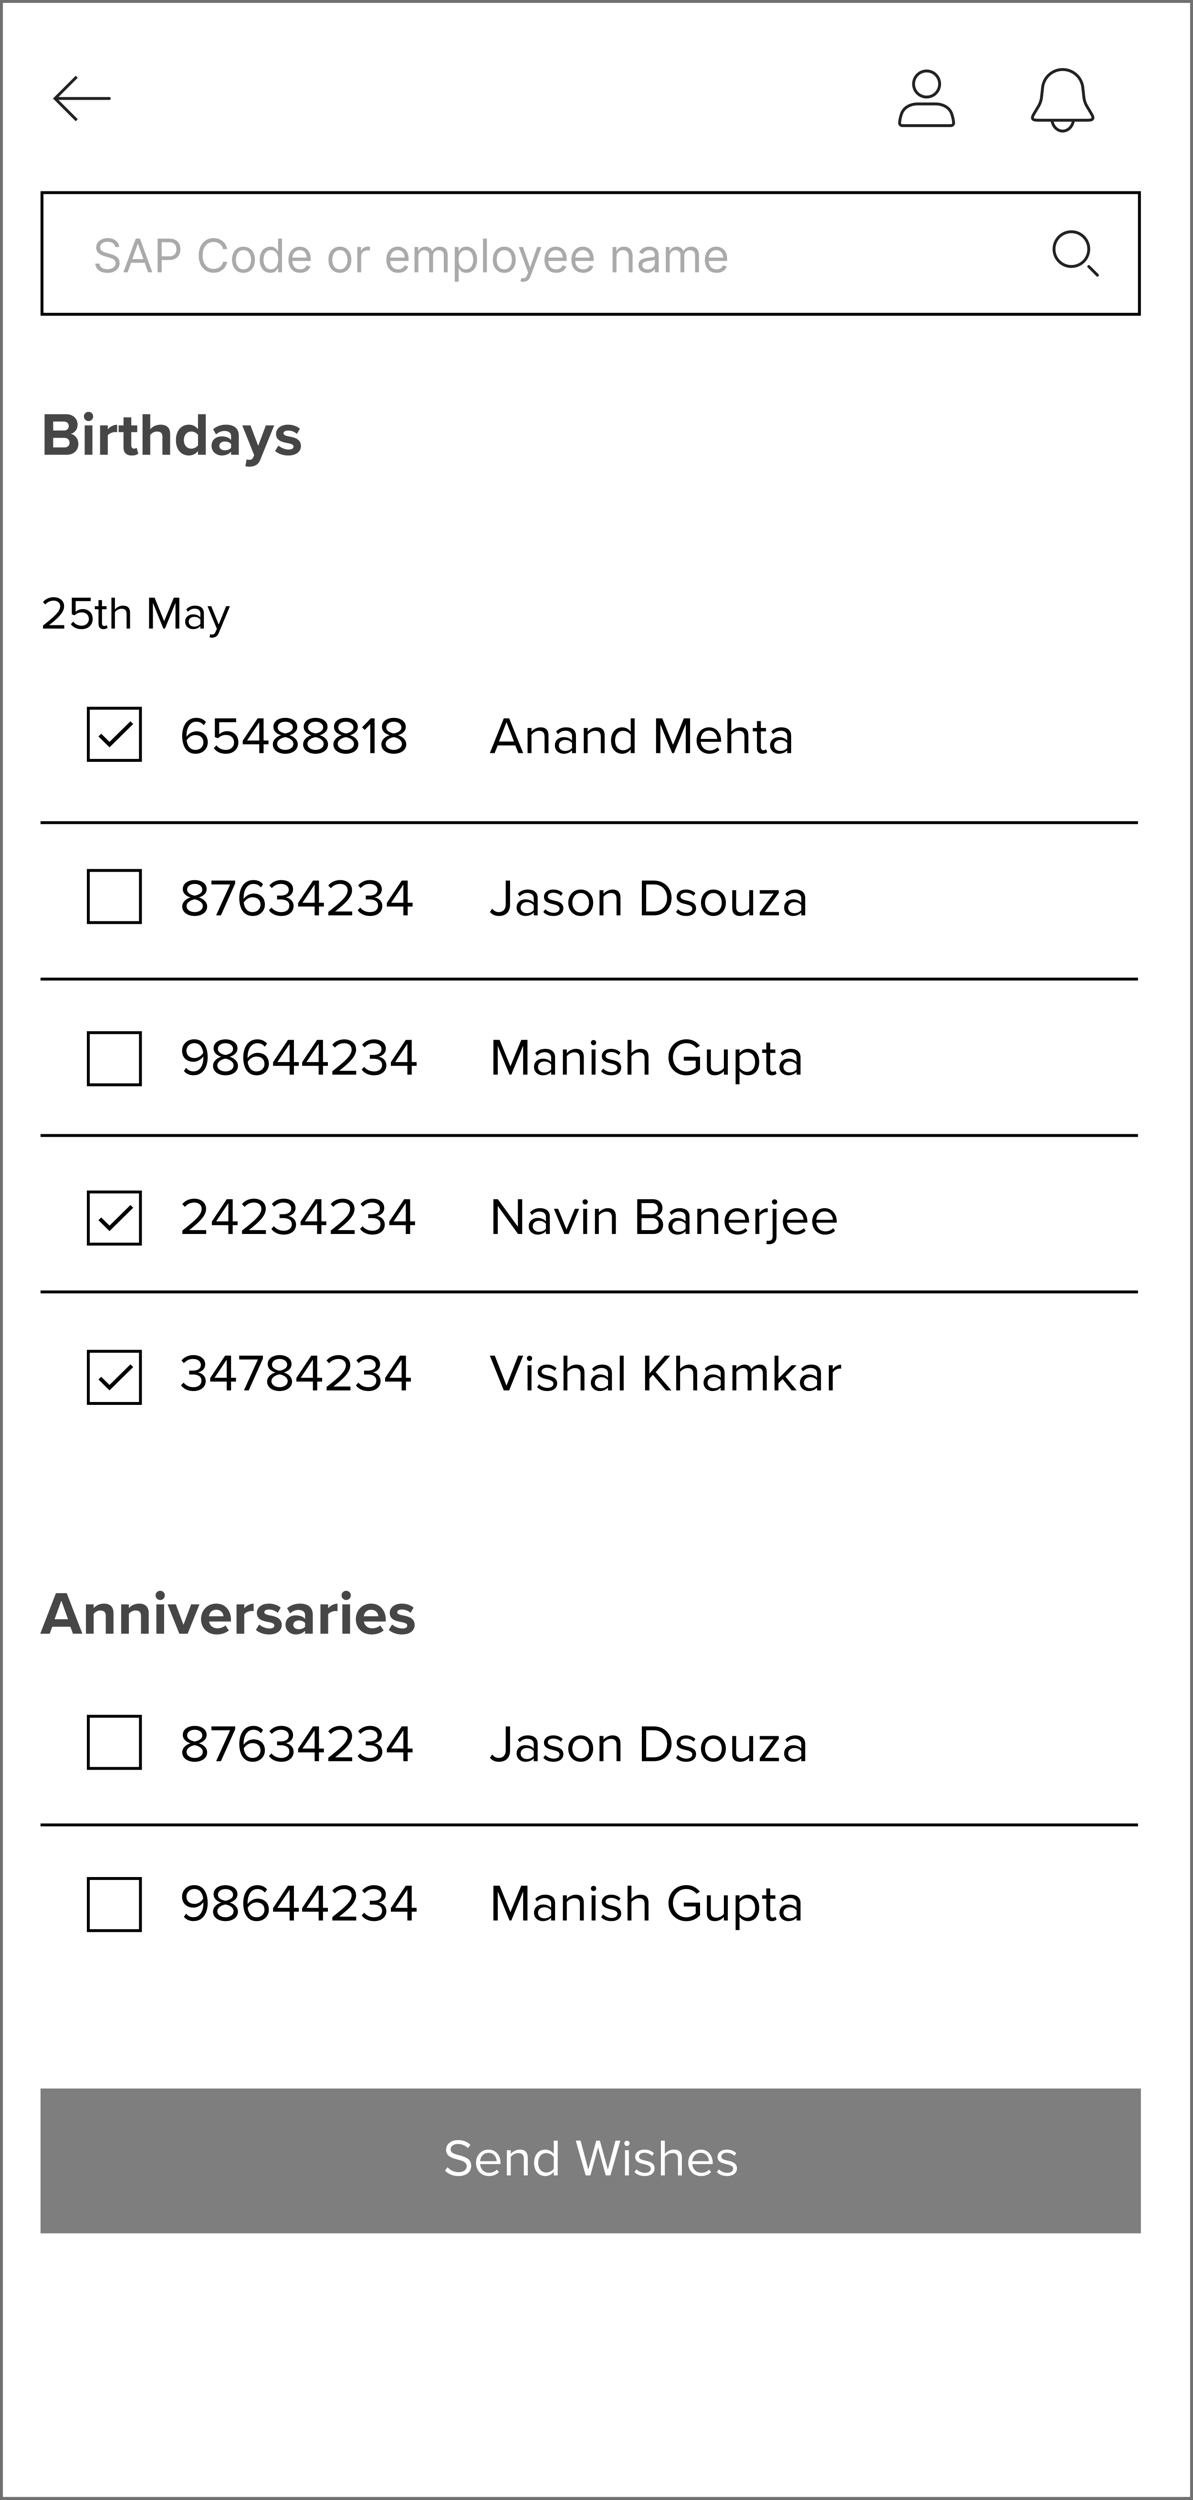 <svg xmlns="http://www.w3.org/2000/svg" width="412" height="863" fill="none"><rect width="100%" height="100%" fill="#333333" stroke="none"/><path fill="#fff" d="M.5.5h411v862H.5z"/><path stroke="#707070" d="M.5.5h411v862H.5z"/><circle cx="320" cy="29" r="4.5" stroke="#222" stroke-linecap="round"/><path stroke="#222" stroke-linecap="round" d="M311.348 39.267c.808-2.292 3.192-3.392 5.622-3.392h6.06c2.43 0 4.814 1.1 5.622 3.392.318.902.58 1.951.68 3.108.047.55-.405 1-.957 1h-16.75c-.552 0-1.004-.45-.957-1 .1-1.157.362-2.206.68-3.108Z"/><path stroke="#222" d="M360.06 30.212a6.983 6.983 0 0 1 13.88 0l.315 2.832c.052.468.078.702.117.932.141.825.41 1.623.798 2.365.108.206.23.408.472.812l.791 1.318c.805 1.343 1.208 2.014.921 2.522-.287.507-1.07.507-2.636.507h-15.436c-1.566 0-2.349 0-2.636-.507-.287-.508.116-1.18.921-2.522l.791-1.318c.242-.404.364-.605.472-.812.388-.742.657-1.54.798-2.365.039-.23.065-.464.117-.931l.315-2.833Z"/><path stroke="#222" stroke-linecap="round" d="M363.378 42.007c.213.93.684 1.753 1.339 2.339.655.586 1.457.904 2.283.904.826 0 1.628-.318 2.283-.904.655-.586 1.126-1.408 1.339-2.339"/><path stroke="#000" d="M14.5 66.5h379v42h-379z"/><path fill="#AAA" d="M39.773 85.273a1.784 1.784 0 0 0-.83-1.341c-.485-.318-1.08-.478-1.784-.478-.515 0-.966.084-1.352.25a2.16 2.16 0 0 0-.898.688 1.648 1.648 0 0 0-.318.994c0 .311.074.578.221.802.152.22.345.403.58.55a4.1 4.1 0 0 0 .739.359c.257.09.494.164.71.221l1.182.318c.303.08.64.19 1.011.33.375.14.733.331 1.074.574.345.238.629.545.852.92.224.375.335.836.335 1.38 0 .63-.164 1.198-.494 1.706-.326.507-.803.91-1.432 1.21-.625.299-1.384.448-2.278.448-.833 0-1.555-.134-2.165-.403-.606-.269-1.083-.644-1.432-1.125A3.209 3.209 0 0 1 32.91 91h1.455c.038.44.185.803.443 1.09a2.4 2.4 0 0 0 .988.637c.402.137.834.205 1.296.205.538 0 1.02-.087 1.449-.261.428-.179.767-.425 1.017-.74.25-.317.375-.689.375-1.113 0-.386-.108-.7-.324-.943-.216-.242-.5-.44-.852-.59a8.954 8.954 0 0 0-1.142-.399l-1.432-.409c-.91-.261-1.629-.634-2.16-1.119-.53-.485-.795-1.12-.795-1.904 0-.651.176-1.22.529-1.704a3.51 3.51 0 0 1 1.431-1.136c.603-.273 1.275-.41 2.018-.41.75 0 1.416.135 2 .404.583.265 1.045.629 1.386 1.09.345.463.526.988.545 1.575h-1.363ZM44.089 94h-1.477l4.273-11.636h1.455L52.611 94h-1.477l-3.477-9.796h-.091L44.09 94Zm.546-4.546h5.955v1.25h-5.955v-1.25ZM54.425 94V82.364h3.931c.913 0 1.66.164 2.24.494.583.326 1.014.767 1.295 1.324.28.557.42 1.178.42 1.864 0 .685-.14 1.308-.42 1.869a3.127 3.127 0 0 1-1.285 1.34c-.579.33-1.321.495-2.227.495h-2.818V88.5h2.773c.625 0 1.127-.108 1.505-.324a1.92 1.92 0 0 0 .824-.875 2.92 2.92 0 0 0 .262-1.255c0-.467-.087-.883-.262-1.25a1.865 1.865 0 0 0-.83-.864c-.382-.212-.89-.318-1.522-.318h-2.477V94h-1.41Zm24.02-8h-1.41a2.93 2.93 0 0 0-1.187-1.84 3.185 3.185 0 0 0-.972-.478 3.882 3.882 0 0 0-1.113-.16 3.55 3.55 0 0 0-1.915.535c-.568.356-1.02.88-1.358 1.574-.333.693-.5 1.543-.5 2.55 0 1.008.167 1.859.5 2.552.337.693.79 1.218 1.358 1.574a3.55 3.55 0 0 0 1.915.534c.386 0 .757-.053 1.113-.16.356-.105.68-.262.972-.47a2.984 2.984 0 0 0 1.188-1.847h1.409a4.695 4.695 0 0 1-.58 1.596c-.28.47-.629.87-1.045 1.2a4.58 4.58 0 0 1-1.404.743 5.23 5.23 0 0 1-1.653.256c-.993 0-1.875-.242-2.648-.727-.773-.485-1.38-1.174-1.824-2.068-.443-.894-.665-1.955-.665-3.182 0-1.228.222-2.288.665-3.182.443-.894 1.051-1.583 1.824-2.068.773-.485 1.655-.728 2.648-.728.587 0 1.138.086 1.653.256.52.17.987.42 1.404.75.416.326.765.724 1.045 1.193.28.466.474.998.58 1.597Zm5.64 8.182c-.788 0-1.479-.188-2.074-.563-.59-.375-1.053-.9-1.386-1.573-.33-.675-.494-1.463-.494-2.364 0-.91.165-1.703.494-2.38.333-.679.796-1.205 1.386-1.58.595-.375 1.286-.563 2.074-.563.788 0 1.478.188 2.068.563.595.375 1.057.901 1.387 1.58.333.677.5 1.47.5 2.38 0 .901-.167 1.69-.5 2.364a3.77 3.77 0 0 1-1.387 1.573c-.59.375-1.28.563-2.068.563Zm0-1.205c.599 0 1.091-.153 1.478-.46a2.72 2.72 0 0 0 .858-1.21c.185-.5.278-1.042.278-1.625 0-.584-.093-1.127-.278-1.63a2.75 2.75 0 0 0-.859-1.223c-.386-.31-.878-.465-1.477-.465-.598 0-1.09.155-1.477.465a2.757 2.757 0 0 0-.858 1.222 4.681 4.681 0 0 0-.278 1.63c0 .584.092 1.126.278 1.626.186.5.472.903.858 1.21.386.307.879.46 1.477.46Zm9.297 1.205c-.727 0-1.37-.184-1.926-.551-.557-.371-.993-.894-1.307-1.569-.314-.677-.471-1.479-.471-2.403 0-.917.157-1.712.471-2.386.314-.674.752-1.195 1.313-1.563.56-.367 1.208-.55 1.943-.55.568 0 1.017.094 1.346.283.334.186.587.398.762.636.178.235.316.429.415.58h.113v-4.295h1.341V94h-1.295v-1.34h-.16a8.63 8.63 0 0 1-.42.601c-.182.239-.441.453-.778.642-.337.186-.786.279-1.347.279Zm.182-1.205c.538 0 .992-.14 1.364-.42.37-.284.653-.676.846-1.176.193-.504.29-1.085.29-1.745 0-.651-.095-1.221-.284-1.71-.19-.492-.47-.875-.841-1.148-.371-.276-.83-.414-1.375-.414-.568 0-1.042.145-1.42.437-.376.288-.658.68-.847 1.176a4.675 4.675 0 0 0-.278 1.66c0 .62.094 1.185.284 1.692.193.504.477.906.852 1.205.379.295.848.443 1.409.443Zm10.119 1.205c-.841 0-1.566-.186-2.176-.557a3.733 3.733 0 0 1-1.403-1.568c-.326-.674-.489-1.459-.489-2.353 0-.893.163-1.681.489-2.363.329-.686.788-1.22 1.375-1.602.591-.387 1.28-.58 2.068-.58.454 0 .903.076 1.346.227.444.152.847.398 1.211.739.363.337.653.784.869 1.34.216.558.324 1.243.324 2.058v.568h-6.727v-1.16h5.363c0-.492-.098-.931-.295-1.317a2.225 2.225 0 0 0-.83-.915c-.356-.224-.776-.335-1.261-.335-.534 0-.996.132-1.386.397a2.618 2.618 0 0 0-.893 1.023c-.208.42-.312.871-.312 1.352v.773c0 .66.114 1.218.341 1.676.231.455.551.801.96 1.04.409.235.885.352 1.426.352a2.9 2.9 0 0 0 .955-.148 2.03 2.03 0 0 0 .744-.454c.208-.204.369-.458.483-.761l1.296.363a2.88 2.88 0 0 1-.688 1.16c-.322.329-.72.587-1.193.772a4.43 4.43 0 0 1-1.597.273Zm13.699 0c-.788 0-1.479-.188-2.074-.563-.591-.375-1.053-.9-1.386-1.573-.33-.675-.494-1.463-.494-2.364 0-.91.164-1.703.494-2.38.333-.679.795-1.205 1.386-1.58.595-.375 1.286-.563 2.074-.563.788 0 1.477.188 2.068.563.595.375 1.057.901 1.387 1.58.333.677.5 1.47.5 2.38 0 .901-.167 1.69-.5 2.364a3.77 3.77 0 0 1-1.387 1.573c-.591.375-1.28.563-2.068.563Zm0-1.205c.599 0 1.091-.153 1.477-.46.387-.307.673-.71.858-1.21.186-.5.279-1.042.279-1.625 0-.584-.093-1.127-.279-1.63a2.74 2.74 0 0 0-.858-1.223c-.386-.31-.878-.465-1.477-.465-.598 0-1.091.155-1.477.465a2.74 2.74 0 0 0-.858 1.222 4.672 4.672 0 0 0-.279 1.63c0 .584.093 1.126.279 1.626.185.5.471.903.858 1.21.386.307.879.46 1.477.46ZM123.384 94v-8.727h1.295v1.318h.091c.159-.432.447-.782.864-1.051a2.54 2.54 0 0 1 1.409-.404c.098 0 .221.002.369.006s.259.01.335.017v1.364a3.926 3.926 0 0 0-.312-.051 3.08 3.08 0 0 0-.506-.04c-.424 0-.803.089-1.136.267a1.956 1.956 0 0 0-1.069 1.778V94h-1.34Zm14.112.182c-.841 0-1.567-.186-2.176-.557a3.742 3.742 0 0 1-1.404-1.568c-.326-.674-.488-1.459-.488-2.353 0-.893.162-1.681.488-2.363.33-.686.788-1.22 1.375-1.602.591-.387 1.28-.58 2.068-.58.455 0 .904.076 1.347.227.443.152.847.398 1.21.739.364.337.654.784.87 1.34.215.558.323 1.243.323 2.058v.568h-6.727v-1.16h5.364c0-.492-.099-.931-.296-1.317a2.223 2.223 0 0 0-.829-.915c-.356-.224-.777-.335-1.262-.335-.534 0-.996.132-1.386.397a2.615 2.615 0 0 0-.892 1.023 3.01 3.01 0 0 0-.313 1.352v.773c0 .66.114 1.218.341 1.676.231.455.552.801.961 1.04.409.235.884.352 1.426.352.352 0 .67-.049.954-.148.288-.102.536-.253.745-.454.208-.204.369-.458.483-.761l1.295.363c-.136.44-.366.826-.687 1.16a3.35 3.35 0 0 1-1.194.772 4.42 4.42 0 0 1-1.596.273Zm5.653-.182v-8.727h1.296v1.363h.113c.182-.465.476-.827.881-1.085.405-.261.892-.392 1.46-.392.576 0 1.055.13 1.438.392.386.258.687.62.903 1.085h.091a2.54 2.54 0 0 1 1.006-1.073c.447-.27.983-.404 1.608-.404.78 0 1.418.244 1.914.733.497.485.745 1.24.745 2.267V94h-1.341v-5.84c0-.645-.176-1.105-.529-1.382a1.955 1.955 0 0 0-1.244-.414c-.614 0-1.089.185-1.426.556-.337.368-.506.834-.506 1.398V94h-1.363v-5.977c0-.496-.161-.896-.483-1.2-.322-.306-.737-.46-1.245-.46-.348 0-.674.093-.977.279a2.1 2.1 0 0 0-.727.773 2.28 2.28 0 0 0-.273 1.13V94h-1.341Zm13.906 3.273v-12h1.296v1.386h.159c.098-.151.235-.345.409-.58.178-.238.432-.45.761-.636.334-.19.784-.284 1.353-.284.735 0 1.382.184 1.943.551.56.368.998.889 1.312 1.563.315.674.472 1.47.472 2.386 0 .924-.157 1.725-.472 2.403-.314.675-.75 1.198-1.306 1.569-.557.367-1.199.55-1.927.55-.56 0-1.009-.092-1.346-.278-.337-.189-.597-.403-.779-.642a8.7 8.7 0 0 1-.42-.602h-.114v4.614h-1.341Zm1.319-7.637c0 .66.096 1.24.289 1.745.194.5.476.892.847 1.176.371.28.826.42 1.364.42.56 0 1.028-.148 1.403-.443.379-.3.663-.7.852-1.205a4.73 4.73 0 0 0 .29-1.693 4.6 4.6 0 0 0-.284-1.659c-.186-.496-.468-.888-.847-1.176-.375-.291-.846-.437-1.414-.437-.546 0-1.004.138-1.375.414-.372.273-.652.656-.841 1.148-.19.489-.284 1.059-.284 1.71Zm9.772-7.272V94h-1.341V82.364h1.341Zm6.002 11.818c-.788 0-1.479-.188-2.074-.563-.591-.375-1.053-.9-1.386-1.573-.33-.675-.495-1.463-.495-2.364 0-.91.165-1.703.495-2.38.333-.679.795-1.205 1.386-1.58.595-.375 1.286-.563 2.074-.563.788 0 1.477.188 2.068.563.595.375 1.057.901 1.386 1.58.334.677.5 1.47.5 2.38 0 .901-.166 1.69-.5 2.364a3.763 3.763 0 0 1-1.386 1.573c-.591.375-1.28.563-2.068.563Zm0-1.205c.598 0 1.091-.153 1.477-.46a2.72 2.72 0 0 0 .858-1.21c.186-.5.278-1.042.278-1.625 0-.584-.092-1.127-.278-1.63a2.755 2.755 0 0 0-.858-1.223c-.386-.31-.879-.465-1.477-.465-.599 0-1.091.155-1.478.465a2.757 2.757 0 0 0-.858 1.222 4.695 4.695 0 0 0-.278 1.63c0 .584.093 1.126.278 1.626.186.5.472.903.858 1.21.387.307.879.46 1.478.46Zm6.552 4.296a3 3 0 0 1-.608-.057 1.597 1.597 0 0 1-.369-.102l.341-1.182c.326.083.614.114.864.09.25-.022.471-.134.664-.335.197-.197.377-.516.54-.96l.25-.681-3.227-8.773h1.454l2.409 6.954h.091l2.409-6.954h1.455l-3.705 10a3.77 3.77 0 0 1-.619 1.119c-.246.3-.532.52-.858.665a2.643 2.643 0 0 1-1.091.216Zm11.389-3.091c-.84 0-1.566-.186-2.176-.557a3.733 3.733 0 0 1-1.403-1.568c-.326-.674-.489-1.459-.489-2.353 0-.893.163-1.681.489-2.363.329-.686.788-1.22 1.375-1.602.591-.387 1.28-.58 2.068-.58.455 0 .904.076 1.347.227a3.34 3.34 0 0 1 1.21.739c.364.337.653.784.869 1.34.216.558.324 1.243.324 2.058v.568h-6.727v-1.16h5.363c0-.492-.098-.931-.295-1.317a2.225 2.225 0 0 0-.83-.915c-.356-.224-.776-.335-1.261-.335-.534 0-.996.132-1.386.397a2.608 2.608 0 0 0-.892 1.023c-.209.42-.313.871-.313 1.352v.773c0 .66.114 1.218.341 1.676.231.455.551.801.96 1.04.409.235.885.352 1.426.352a2.9 2.9 0 0 0 .955-.148 2.03 2.03 0 0 0 .744-.454c.209-.204.37-.458.483-.761l1.296.363a2.88 2.88 0 0 1-.688 1.16 3.344 3.344 0 0 1-1.193.772 4.426 4.426 0 0 1-1.597.273Zm9.313 0c-.841 0-1.566-.186-2.176-.557a3.742 3.742 0 0 1-1.404-1.568c-.325-.674-.488-1.459-.488-2.353 0-.893.163-1.681.488-2.363.33-.686.788-1.22 1.375-1.602.591-.387 1.281-.58 2.069-.58.454 0 .903.076 1.346.227.443.152.847.398 1.21.739.364.337.654.784.87 1.34.216.558.324 1.243.324 2.058v.568h-6.728v-1.16h5.364c0-.492-.098-.931-.295-1.317a2.232 2.232 0 0 0-.83-.915c-.356-.224-.777-.335-1.261-.335-.534 0-.997.132-1.387.397a2.623 2.623 0 0 0-.892 1.023c-.208.42-.312.871-.312 1.352v.773c0 .66.113 1.218.341 1.676.231.455.551.801.96 1.04.409.235.884.352 1.426.352.352 0 .67-.049.955-.148.287-.102.536-.253.744-.454.208-.204.369-.458.483-.761l1.295.363a2.87 2.87 0 0 1-.687 1.16c-.322.329-.72.587-1.193.772a4.43 4.43 0 0 1-1.597.273Zm11.494-5.432V94h-1.341v-8.727h1.296v1.363h.113a2.5 2.5 0 0 1 .932-1.068c.417-.272.955-.409 1.614-.409.591 0 1.108.121 1.551.364a2.45 2.45 0 0 1 1.034 1.09c.246.486.369 1.1.369 1.841V94h-1.34v-5.454c0-.686-.178-1.22-.535-1.603-.356-.386-.844-.58-1.465-.58a2.34 2.34 0 0 0-1.148.279 1.994 1.994 0 0 0-.79.813c-.193.356-.29.787-.29 1.295Zm10.587 5.454a3.548 3.548 0 0 1-1.506-.312 2.594 2.594 0 0 1-1.074-.915c-.265-.401-.397-.886-.397-1.454 0-.5.098-.906.295-1.216.197-.315.46-.56.79-.739a4.14 4.14 0 0 1 1.091-.397c.401-.092.805-.163 1.21-.217.53-.068.96-.119 1.29-.153.333-.038.576-.1.727-.187.155-.088.233-.239.233-.455v-.045c0-.561-.153-.997-.46-1.307-.303-.31-.763-.466-1.381-.466-.64 0-1.142.14-1.506.42-.363.28-.619.58-.767.898l-1.272-.455c.227-.53.53-.943.909-1.238.382-.3.799-.508 1.25-.625a5.184 5.184 0 0 1 1.341-.182c.28 0 .602.034.966.102.367.065.721.2 1.062.404.345.204.631.513.858.926.227.413.341.966.341 1.659V94h-1.341v-1.182h-.068a2.36 2.36 0 0 1-.455.608c-.212.216-.494.4-.846.551-.353.152-.782.227-1.29.227Zm.205-1.204c.53 0 .977-.104 1.34-.313a2.128 2.128 0 0 0 1.114-1.846v-1.227c-.057.068-.182.13-.375.187a6.29 6.29 0 0 1-.659.142 29.629 29.629 0 0 1-1.284.17 5.12 5.12 0 0 0-.977.222 1.68 1.68 0 0 0-.728.45c-.181.196-.272.465-.272.806 0 .466.172.818.517 1.057.348.235.789.352 1.324.352Zm6.242 1v-8.727h1.296v1.363h.113c.182-.465.476-.827.881-1.085.405-.261.892-.392 1.46-.392.576 0 1.055.13 1.438.392.386.258.687.62.903 1.085h.091c.224-.45.559-.808 1.006-1.073.447-.27.983-.404 1.608-.404.78 0 1.418.244 1.915.733.496.485.744 1.24.744 2.267V94h-1.341v-5.84c0-.645-.176-1.105-.528-1.382a1.958 1.958 0 0 0-1.245-.414c-.613 0-1.089.185-1.426.556-.337.368-.506.834-.506 1.398V94h-1.363v-5.977c0-.496-.161-.896-.483-1.2-.322-.306-.737-.46-1.244-.46a1.84 1.84 0 0 0-.978.279 2.107 2.107 0 0 0-.727.773 2.28 2.28 0 0 0-.273 1.13V94h-1.341Zm17.566.182c-.841 0-1.567-.186-2.176-.557a3.742 3.742 0 0 1-1.404-1.568c-.326-.674-.488-1.459-.488-2.353 0-.893.162-1.681.488-2.363.33-.686.788-1.22 1.375-1.602.591-.387 1.28-.58 2.068-.58.455 0 .904.076 1.347.227.443.152.847.398 1.21.739.364.337.654.784.87 1.34.215.558.323 1.243.323 2.058v.568h-6.727v-1.16h5.364c0-.492-.099-.931-.296-1.317a2.223 2.223 0 0 0-.829-.915c-.356-.224-.777-.335-1.262-.335-.534 0-.996.132-1.386.397a2.615 2.615 0 0 0-.892 1.023 3.01 3.01 0 0 0-.313 1.352v.773c0 .66.114 1.218.341 1.676.231.455.552.801.961 1.04.409.235.884.352 1.426.352.352 0 .67-.049.954-.148.288-.102.536-.253.745-.454.208-.204.369-.458.483-.761l1.295.363c-.136.44-.366.826-.687 1.16a3.35 3.35 0 0 1-1.194.772 4.42 4.42 0 0 1-1.596.273Z"/><circle cx="370" cy="86" r="6" stroke="#222"/><path stroke="#222" stroke-linecap="round" d="m379 95-3-3"/><path fill="#000" d="M14.864 217v-1.056c3.84-3.024 5.92-4.8 5.92-6.64 0-1.36-1.12-1.952-2.224-1.952-1.28 0-2.272.544-2.896 1.344l-.816-.848c.816-1.072 2.208-1.68 3.712-1.68 1.776 0 3.584 1.008 3.584 3.136 0 2.176-2.208 4.16-5.184 6.512h5.232V217h-7.328Zm9.598-1.52.816-.88c.704.896 1.632 1.408 2.944 1.408 1.456 0 2.464-.992 2.464-2.288 0-1.408-1.008-2.304-2.448-2.304-.944 0-1.744.304-2.464 1.008l-.976-.336v-5.76h6.528v1.184h-5.2v3.712c.512-.512 1.424-.96 2.496-.96 1.776 0 3.392 1.216 3.392 3.408 0 2.176-1.648 3.52-3.792 3.52-1.808 0-2.96-.656-3.76-1.712Zm11.268 1.712c-1.136 0-1.712-.656-1.712-1.808v-5.056h-1.28v-1.056h1.28v-2.112h1.2v2.112h1.568v1.056h-1.568v4.8c0 .576.256.992.784.992.336 0 .656-.144.816-.32l.352.896c-.304.288-.736.496-1.44.496Zm7.983-.192v-5.088c0-1.36-.704-1.76-1.744-1.76-.928 0-1.824.576-2.288 1.2V217h-1.2v-10.672h1.2v4.064c.544-.64 1.6-1.312 2.768-1.312 1.616 0 2.464.784 2.464 2.464V217h-1.2Zm16.89 0v-8.88L56.97 217h-.544l-3.616-8.88V217h-1.328v-10.672h1.904l3.312 8.128 3.328-8.128h1.904V217h-1.328Zm8.6 0v-.88c-.64.704-1.52 1.072-2.56 1.072-1.311 0-2.703-.88-2.703-2.56 0-1.728 1.392-2.544 2.704-2.544 1.056 0 1.936.336 2.56 1.056v-1.392c0-1.04-.832-1.632-1.952-1.632-.928 0-1.68.336-2.368 1.072l-.56-.832c.832-.864 1.824-1.28 3.088-1.28 1.632 0 2.992.736 2.992 2.608V217h-1.2Zm0-1.632v-1.456c-.463-.64-1.28-.96-2.127-.96-1.12 0-1.904.704-1.904 1.696 0 .976.784 1.68 1.904 1.68.848 0 1.664-.32 2.128-.96Zm3.366 3.568c.176.08.464.128.656.128.528 0 .88-.176 1.152-.816l.512-1.168-3.232-7.808h1.296l2.576 6.336 2.56-6.336h1.312l-3.872 9.296c-.464 1.12-1.248 1.552-2.272 1.568-.256 0-.656-.048-.88-.112l.192-1.088Z"/><path fill="#222" d="m19 34-.354-.354-.353.354.353.354L19 34Zm18.75.5a.5.5 0 0 0 0-1v1Zm-11.25-8-.354-.354-7.5 7.5L19 34l.354.354 7.5-7.5-.354-.354ZM19 34l-.354.354 7.5 7.5.354-.354.354-.354-7.5-7.5L19 34Zm0 0v.5h18.75v-1H19v.5Z"/><path fill="#464646" d="M15.386 157v-14.007h7.371c2.667 0 4.032 1.701 4.032 3.57 0 1.764-1.092 2.94-2.415 3.213 1.491.231 2.688 1.68 2.688 3.444 0 2.1-1.407 3.78-4.074 3.78h-7.602Zm2.982-8.379h3.738c1.008 0 1.638-.651 1.638-1.554 0-.861-.63-1.533-1.638-1.533h-3.738v3.087Zm0 5.838h3.843c1.134 0 1.806-.651 1.806-1.659 0-.882-.63-1.638-1.806-1.638h-3.843v3.297Zm12.203-9.093a1.609 1.609 0 0 1-1.596-1.596c0-.882.735-1.596 1.596-1.596a1.595 1.595 0 1 1 0 3.192ZM29.248 157v-10.143h2.667V157h-2.667Zm5.311 0v-10.143h2.667v1.386c.714-.903 1.974-1.617 3.234-1.617v2.604a3.542 3.542 0 0 0-.735-.063c-.882 0-2.058.483-2.499 1.134V157H34.56Zm10.97.252c-1.87 0-2.877-.966-2.877-2.772v-5.292h-1.68v-2.331h1.68v-2.772h2.688v2.772h2.058v2.331H45.34v4.578c0 .63.336 1.113.924 1.113.399 0 .777-.147.924-.294l.567 2.016c-.4.357-1.113.651-2.226.651Zm10.56-.252v-6.174c0-1.407-.735-1.848-1.89-1.848-1.029 0-1.848.588-2.31 1.197V157h-2.667v-14.007h2.667v5.187c.651-.777 1.911-1.575 3.57-1.575 2.226 0 3.297 1.218 3.297 3.192V157H56.09Zm12.287 0v-1.281c-.798.987-1.91 1.533-3.129 1.533-2.562 0-4.494-1.932-4.494-5.313 0-3.318 1.911-5.334 4.494-5.334 1.197 0 2.331.525 3.13 1.554v-5.166h2.687V157h-2.688Zm0-3.276v-3.591c-.462-.672-1.407-1.155-2.31-1.155-1.512 0-2.562 1.197-2.562 2.961 0 1.743 1.05 2.94 2.562 2.94.903 0 1.848-.483 2.31-1.155ZM79.8 157v-1.05c-.693.819-1.89 1.302-3.213 1.302-1.617 0-3.528-1.092-3.528-3.36 0-2.373 1.91-3.234 3.528-3.234 1.344 0 2.54.42 3.213 1.239v-1.407c0-1.029-.882-1.701-2.226-1.701-1.092 0-2.1.399-2.961 1.197l-1.008-1.785c1.239-1.092 2.835-1.596 4.43-1.596 2.31 0 4.432.924 4.432 3.843V157H79.8Zm0-2.436v-1.26c-.441-.588-1.281-.882-2.142-.882-1.05 0-1.911.567-1.911 1.533 0 .945.86 1.491 1.91 1.491.862 0 1.702-.294 2.143-.882Zm5.354 4.011c.231.105.588.168.84.168.693 0 1.155-.189 1.407-.735l.378-.861-4.116-10.29h2.856l2.646 7.056 2.646-7.056h2.877l-4.767 11.802c-.756 1.911-2.1 2.415-3.843 2.457-.315 0-.987-.063-1.323-.147l.4-2.394Zm9.843-2.898 1.155-1.869c.735.693 2.247 1.386 3.507 1.386 1.155 0 1.701-.399 1.701-1.029 0-.714-.882-.966-2.037-1.197-1.743-.336-3.99-.756-3.99-3.171 0-1.701 1.49-3.192 4.158-3.192 1.722 0 3.087.588 4.074 1.386l-1.05 1.827c-.609-.651-1.764-1.176-3.003-1.176-.966 0-1.596.357-1.596.945 0 .63.798.861 1.932 1.092 1.743.336 4.074.798 4.074 3.318 0 1.869-1.575 3.255-4.39 3.255-1.763 0-3.464-.588-4.535-1.575ZM25.193 564l-.882-2.415h-6.258L17.171 564h-3.276l5.418-14.007h3.738L28.448 564h-3.255Zm-4.011-11.424-2.331 6.426h4.641l-2.31-6.426ZM36.525 564v-6.132c0-1.407-.736-1.89-1.87-1.89-1.05 0-1.869.588-2.31 1.197V564H29.68v-10.143h2.667v1.323c.65-.777 1.89-1.575 3.549-1.575 2.225 0 3.296 1.26 3.296 3.234V564h-2.666Zm12.16 0v-6.132c0-1.407-.734-1.89-1.868-1.89-1.05 0-1.87.588-2.31 1.197V564H41.84v-10.143h2.667v1.323c.65-.777 1.89-1.575 3.549-1.575 2.226 0 3.297 1.26 3.297 3.234V564h-2.667Zm6.639-11.634a1.609 1.609 0 0 1-1.596-1.596c0-.882.735-1.596 1.596-1.596a1.595 1.595 0 1 1 0 3.192ZM54 564v-10.143h2.667V564H54Zm7.936 0-4.074-10.143h2.856l2.646 7.056 2.646-7.056h2.877L64.814 564h-2.877Zm7.49-5.082c0-2.94 2.164-5.313 5.25-5.313 3.025 0 5.083 2.268 5.083 5.586v.588h-7.54c.169 1.281 1.198 2.352 2.92 2.352.945 0 2.058-.378 2.709-1.008l1.176 1.722c-1.03.945-2.604 1.407-4.18 1.407-3.086 0-5.417-2.079-5.417-5.334Zm5.25-3.192c-1.658 0-2.372 1.239-2.498 2.247h4.998c-.063-.966-.735-2.247-2.5-2.247Zm7.01 8.274v-10.143h2.666v1.386c.714-.903 1.974-1.617 3.234-1.617v2.604a3.542 3.542 0 0 0-.735-.063c-.882 0-2.058.483-2.499 1.134V564h-2.667Zm6.685-1.323 1.155-1.869c.735.693 2.247 1.386 3.507 1.386 1.155 0 1.7-.399 1.7-1.029 0-.714-.881-.966-2.036-1.197-1.743-.336-3.99-.756-3.99-3.171 0-1.701 1.49-3.192 4.158-3.192 1.722 0 3.087.588 4.074 1.386l-1.05 1.827c-.61-.651-1.764-1.176-3.003-1.176-.966 0-1.596.357-1.596.945 0 .63.798.861 1.932 1.092 1.743.336 4.074.798 4.074 3.318 0 1.869-1.575 3.255-4.39 3.255-1.763 0-3.464-.588-4.535-1.575ZM105.35 564v-1.05c-.693.819-1.89 1.302-3.213 1.302-1.617 0-3.528-1.092-3.528-3.36 0-2.373 1.911-3.234 3.528-3.234 1.344 0 2.541.42 3.213 1.239v-1.407c0-1.029-.882-1.701-2.226-1.701-1.092 0-2.1.399-2.961 1.197l-1.008-1.785c1.239-1.092 2.835-1.596 4.431-1.596 2.31 0 4.431.924 4.431 3.843V564h-2.667Zm0-2.436v-1.26c-.441-.588-1.281-.882-2.142-.882-1.05 0-1.911.567-1.911 1.533 0 .945.861 1.491 1.911 1.491.861 0 1.701-.294 2.142-.882Zm5.313 2.436v-10.143h2.667v1.386c.714-.903 1.974-1.617 3.234-1.617v2.604a3.542 3.542 0 0 0-.735-.063c-.882 0-2.058.483-2.499 1.134V564h-2.667Zm8.89-11.634a1.609 1.609 0 0 1-1.596-1.596c0-.882.735-1.596 1.596-1.596a1.595 1.595 0 1 1 0 3.192ZM118.231 564v-10.143h2.667V564h-2.667Zm4.661-5.082c0-2.94 2.163-5.313 5.25-5.313 3.024 0 5.082 2.268 5.082 5.586v.588h-7.539c.168 1.281 1.197 2.352 2.919 2.352.945 0 2.058-.378 2.709-1.008l1.176 1.722c-1.029.945-2.604 1.407-4.179 1.407-3.087 0-5.418-2.079-5.418-5.334Zm5.25-3.192c-1.659 0-2.373 1.239-2.499 2.247h4.998c-.063-.966-.735-2.247-2.499-2.247Zm6.126 6.951 1.155-1.869c.735.693 2.247 1.386 3.507 1.386 1.155 0 1.701-.399 1.701-1.029 0-.714-.882-.966-2.037-1.197-1.743-.336-3.99-.756-3.99-3.171 0-1.701 1.491-3.192 4.158-3.192 1.722 0 3.087.588 4.074 1.386l-1.05 1.827c-.609-.651-1.764-1.176-3.003-1.176-.966 0-1.596.357-1.596.945 0 .63.798.861 1.932 1.092 1.743.336 4.074.798 4.074 3.318 0 1.869-1.575 3.255-4.389 3.255-1.764 0-3.465-.588-4.536-1.575Z"/><path fill="#000" d="M62.936 312.958c0-1.602 1.368-2.7 2.862-3.15-1.386-.396-2.664-1.296-2.664-2.88 0-2.16 2.106-3.114 4.104-3.114 1.98 0 4.122.954 4.122 3.114 0 1.584-1.296 2.484-2.682 2.88 1.494.45 2.862 1.548 2.862 3.15 0 2.034-1.944 3.258-4.302 3.258-2.376 0-4.302-1.206-4.302-3.258Zm6.912-5.832c0-1.242-1.17-1.98-2.61-1.98-1.458 0-2.61.738-2.61 1.98 0 1.458 1.89 1.944 2.61 2.07.738-.126 2.61-.612 2.61-2.07Zm.18 5.67c0-1.566-2.052-2.232-2.79-2.322-.738.09-2.808.756-2.808 2.322 0 1.296 1.314 2.088 2.808 2.088 1.476 0 2.79-.792 2.79-2.088ZM74.637 316l4.842-10.674h-6.462v-1.332h8.19v1.026L76.293 316h-1.656Zm8.004-5.976c0-3.258 1.512-6.21 4.878-6.21 1.548 0 2.592.594 3.33 1.44l-.756 1.116c-.612-.72-1.314-1.224-2.574-1.224-2.322 0-3.384 2.358-3.384 4.716 0 .162 0 .306.018.468.522-.828 1.854-1.872 3.402-1.872 2.16 0 3.924 1.278 3.924 3.834 0 2.088-1.584 3.924-4.212 3.924-3.348 0-4.626-2.934-4.626-6.192Zm7.326 2.322c0-1.764-1.224-2.592-2.772-2.592-1.188 0-2.34.738-3.006 1.8.144 1.494.936 3.33 3.024 3.33 1.854 0 2.754-1.386 2.754-2.538Zm2.912 1.89.882-.936c.702.936 1.926 1.584 3.348 1.584 1.746 0 2.808-.864 2.808-2.25 0-1.494-1.224-2.124-2.988-2.124-.504 0-1.062 0-1.242.018v-1.368c.198.018.756.018 1.242.018 1.512 0 2.79-.594 2.79-1.98 0-1.332-1.224-2.052-2.682-2.052-1.314 0-2.286.504-3.168 1.458l-.828-.936c.864-1.044 2.25-1.854 4.104-1.854 2.304 0 4.068 1.17 4.068 3.204 0 1.728-1.458 2.592-2.592 2.79 1.098.09 2.772 1.026 2.772 2.952 0 1.998-1.602 3.456-4.248 3.456-2.034 0-3.528-.9-4.266-1.98ZM108.66 316v-3.042h-5.706v-1.242l5.148-7.722h2.052v7.65h1.692v1.314h-1.692V316h-1.494Zm0-10.62-4.212 6.264h4.212v-6.264Zm4.727 10.62v-1.188c4.32-3.402 6.66-5.4 6.66-7.47 0-1.53-1.26-2.196-2.502-2.196-1.44 0-2.556.612-3.258 1.512l-.918-.954c.918-1.206 2.484-1.89 4.176-1.89 1.998 0 4.032 1.134 4.032 3.528 0 2.448-2.484 4.68-5.832 7.326h5.886V316h-8.244Zm10.132-1.764.882-.936c.702.936 1.926 1.584 3.348 1.584 1.746 0 2.808-.864 2.808-2.25 0-1.494-1.224-2.124-2.988-2.124-.504 0-1.062 0-1.242.018v-1.368c.198.018.756.018 1.242.018 1.512 0 2.79-.594 2.79-1.98 0-1.332-1.224-2.052-2.682-2.052-1.314 0-2.286.504-3.168 1.458l-.828-.936c.864-1.044 2.25-1.854 4.104-1.854 2.304 0 4.068 1.17 4.068 3.204 0 1.728-1.458 2.592-2.592 2.79 1.098.09 2.772 1.026 2.772 2.952 0 1.998-1.602 3.456-4.248 3.456-2.034 0-3.528-.9-4.266-1.98Zm15.78 1.764v-3.042h-5.706v-1.242l5.148-7.722h2.052v7.65h1.692v1.314h-1.692V316h-1.494Zm0-10.62-4.212 6.264h4.212v-6.264Zm29.899 9.45.774-1.134c.522.63 1.224 1.188 2.268 1.188 1.476 0 2.412-1.026 2.412-2.52v-8.37h1.494v8.388c0 2.61-1.674 3.834-3.816 3.834-1.278 0-2.304-.414-3.132-1.386Zm15.131 1.17v-.99c-.72.792-1.71 1.206-2.88 1.206-1.476 0-3.042-.99-3.042-2.88 0-1.944 1.566-2.862 3.042-2.862 1.188 0 2.178.378 2.88 1.188v-1.566c0-1.17-.936-1.836-2.196-1.836-1.044 0-1.89.378-2.664 1.206l-.63-.936c.936-.972 2.052-1.44 3.474-1.44 1.836 0 3.366.828 3.366 2.934V316h-1.35Zm0-1.836v-1.638c-.522-.72-1.44-1.08-2.394-1.08-1.26 0-2.142.792-2.142 1.908 0 1.098.882 1.89 2.142 1.89.954 0 1.872-.36 2.394-1.08Zm3.3.684.702-.972c.576.666 1.674 1.242 2.862 1.242 1.332 0 2.052-.594 2.052-1.44 0-.954-1.062-1.26-2.232-1.548-1.476-.342-3.15-.738-3.15-2.538 0-1.35 1.17-2.502 3.24-2.502 1.476 0 2.52.558 3.222 1.26l-.63.936c-.522-.63-1.476-1.098-2.592-1.098-1.188 0-1.926.54-1.926 1.314 0 .846.99 1.116 2.124 1.386 1.512.342 3.258.774 3.258 2.7 0 1.458-1.17 2.628-3.42 2.628-1.422 0-2.628-.432-3.51-1.368Zm12.921 1.368c-2.646 0-4.302-2.052-4.302-4.572s1.656-4.554 4.302-4.554 4.302 2.034 4.302 4.554c0 2.52-1.656 4.572-4.302 4.572Zm0-1.206c1.854 0 2.88-1.584 2.88-3.366 0-1.764-1.026-3.348-2.88-3.348-1.854 0-2.898 1.584-2.898 3.348 0 1.782 1.044 3.366 2.898 3.366Zm12.371.99v-5.688c0-1.53-.774-2.016-1.944-2.016-1.062 0-2.07.648-2.574 1.35V316h-1.35v-8.694h1.35v1.26c.612-.72 1.8-1.476 3.096-1.476 1.818 0 2.772.918 2.772 2.808V316h-1.35Zm8.741 0v-12.006h4.104c3.726 0 6.156 2.61 6.156 6.012 0 3.42-2.43 5.994-6.156 5.994h-4.104Zm1.494-1.332h2.61c2.916 0 4.608-2.088 4.608-4.662 0-2.592-1.638-4.68-4.608-4.68h-2.61v9.342Zm10.299.18.702-.972c.576.666 1.674 1.242 2.862 1.242 1.332 0 2.052-.594 2.052-1.44 0-.954-1.062-1.26-2.232-1.548-1.476-.342-3.15-.738-3.15-2.538 0-1.35 1.17-2.502 3.24-2.502 1.476 0 2.52.558 3.222 1.26l-.63.936c-.522-.63-1.476-1.098-2.592-1.098-1.188 0-1.926.54-1.926 1.314 0 .846.99 1.116 2.124 1.386 1.512.342 3.258.774 3.258 2.7 0 1.458-1.17 2.628-3.42 2.628-1.422 0-2.628-.432-3.51-1.368Zm12.922 1.368c-2.646 0-4.302-2.052-4.302-4.572s1.656-4.554 4.302-4.554 4.302 2.034 4.302 4.554c0 2.52-1.656 4.572-4.302 4.572Zm0-1.206c1.854 0 2.88-1.584 2.88-3.366 0-1.764-1.026-3.348-2.88-3.348-1.854 0-2.898 1.584-2.898 3.348 0 1.782 1.044 3.366 2.898 3.366Zm12.37.99v-1.224c-.666.756-1.8 1.44-3.096 1.44-1.818 0-2.772-.882-2.772-2.772v-6.138h1.35v5.724c0 1.53.774 1.98 1.944 1.98 1.062 0 2.07-.612 2.574-1.314v-6.39h1.35V316h-1.35Zm3.632 0v-1.044l4.788-6.462h-4.788v-1.188h6.552v1.026l-4.824 6.498h4.896V316h-6.624Zm14.341 0v-.99c-.72.792-1.71 1.206-2.88 1.206-1.476 0-3.042-.99-3.042-2.88 0-1.944 1.566-2.862 3.042-2.862 1.188 0 2.178.378 2.88 1.188v-1.566c0-1.17-.936-1.836-2.196-1.836-1.044 0-1.89.378-2.664 1.206l-.63-.936c.936-.972 2.052-1.44 3.474-1.44 1.836 0 3.366.828 3.366 2.934V316h-1.35Zm0-1.836v-1.638c-.522-.72-1.44-1.08-2.394-1.08-1.26 0-2.142.792-2.142 1.908 0 1.098.882 1.89 2.142 1.89.954 0 1.872-.36 2.394-1.08Z"/><path stroke="#000" d="M30.5 300.5h18v18h-18z"/><path fill="#000" d="M62.936 604.958c0-1.602 1.368-2.7 2.862-3.15-1.386-.396-2.664-1.296-2.664-2.88 0-2.16 2.106-3.114 4.104-3.114 1.98 0 4.122.954 4.122 3.114 0 1.584-1.296 2.484-2.682 2.88 1.494.45 2.862 1.548 2.862 3.15 0 2.034-1.944 3.258-4.302 3.258-2.376 0-4.302-1.206-4.302-3.258Zm6.912-5.832c0-1.242-1.17-1.98-2.61-1.98-1.458 0-2.61.738-2.61 1.98 0 1.458 1.89 1.944 2.61 2.07.738-.126 2.61-.612 2.61-2.07Zm.18 5.67c0-1.566-2.052-2.232-2.79-2.322-.738.09-2.808.756-2.808 2.322 0 1.296 1.314 2.088 2.808 2.088 1.476 0 2.79-.792 2.79-2.088ZM74.637 608l4.842-10.674h-6.462v-1.332h8.19v1.026L76.293 608h-1.656Zm8.004-5.976c0-3.258 1.512-6.21 4.878-6.21 1.548 0 2.592.594 3.33 1.44l-.756 1.116c-.612-.72-1.314-1.224-2.574-1.224-2.322 0-3.384 2.358-3.384 4.716 0 .162 0 .306.018.468.522-.828 1.854-1.872 3.402-1.872 2.16 0 3.924 1.278 3.924 3.834 0 2.088-1.584 3.924-4.212 3.924-3.348 0-4.626-2.934-4.626-6.192Zm7.326 2.322c0-1.764-1.224-2.592-2.772-2.592-1.188 0-2.34.738-3.006 1.8.144 1.494.936 3.33 3.024 3.33 1.854 0 2.754-1.386 2.754-2.538Zm2.912 1.89.882-.936c.702.936 1.926 1.584 3.348 1.584 1.746 0 2.808-.864 2.808-2.25 0-1.494-1.224-2.124-2.988-2.124-.504 0-1.062 0-1.242.018v-1.368c.198.018.756.018 1.242.018 1.512 0 2.79-.594 2.79-1.98 0-1.332-1.224-2.052-2.682-2.052-1.314 0-2.286.504-3.168 1.458l-.828-.936c.864-1.044 2.25-1.854 4.104-1.854 2.304 0 4.068 1.17 4.068 3.204 0 1.728-1.458 2.592-2.592 2.79 1.098.09 2.772 1.026 2.772 2.952 0 1.998-1.602 3.456-4.248 3.456-2.034 0-3.528-.9-4.266-1.98ZM108.66 608v-3.042h-5.706v-1.242l5.148-7.722h2.052v7.65h1.692v1.314h-1.692V608h-1.494Zm0-10.62-4.212 6.264h4.212v-6.264Zm4.727 10.62v-1.188c4.32-3.402 6.66-5.4 6.66-7.47 0-1.53-1.26-2.196-2.502-2.196-1.44 0-2.556.612-3.258 1.512l-.918-.954c.918-1.206 2.484-1.89 4.176-1.89 1.998 0 4.032 1.134 4.032 3.528 0 2.448-2.484 4.68-5.832 7.326h5.886V608h-8.244Zm10.132-1.764.882-.936c.702.936 1.926 1.584 3.348 1.584 1.746 0 2.808-.864 2.808-2.25 0-1.494-1.224-2.124-2.988-2.124-.504 0-1.062 0-1.242.018v-1.368c.198.018.756.018 1.242.018 1.512 0 2.79-.594 2.79-1.98 0-1.332-1.224-2.052-2.682-2.052-1.314 0-2.286.504-3.168 1.458l-.828-.936c.864-1.044 2.25-1.854 4.104-1.854 2.304 0 4.068 1.17 4.068 3.204 0 1.728-1.458 2.592-2.592 2.79 1.098.09 2.772 1.026 2.772 2.952 0 1.998-1.602 3.456-4.248 3.456-2.034 0-3.528-.9-4.266-1.98Zm15.78 1.764v-3.042h-5.706v-1.242l5.148-7.722h2.052v7.65h1.692v1.314h-1.692V608h-1.494Zm0-10.62-4.212 6.264h4.212v-6.264Zm29.899 9.45.774-1.134c.522.63 1.224 1.188 2.268 1.188 1.476 0 2.412-1.026 2.412-2.52v-8.37h1.494v8.388c0 2.61-1.674 3.834-3.816 3.834-1.278 0-2.304-.414-3.132-1.386Zm15.131 1.17v-.99c-.72.792-1.71 1.206-2.88 1.206-1.476 0-3.042-.99-3.042-2.88 0-1.944 1.566-2.862 3.042-2.862 1.188 0 2.178.378 2.88 1.188v-1.566c0-1.17-.936-1.836-2.196-1.836-1.044 0-1.89.378-2.664 1.206l-.63-.936c.936-.972 2.052-1.44 3.474-1.44 1.836 0 3.366.828 3.366 2.934V608h-1.35Zm0-1.836v-1.638c-.522-.72-1.44-1.08-2.394-1.08-1.26 0-2.142.792-2.142 1.908 0 1.098.882 1.89 2.142 1.89.954 0 1.872-.36 2.394-1.08Zm3.3.684.702-.972c.576.666 1.674 1.242 2.862 1.242 1.332 0 2.052-.594 2.052-1.44 0-.954-1.062-1.26-2.232-1.548-1.476-.342-3.15-.738-3.15-2.538 0-1.35 1.17-2.502 3.24-2.502 1.476 0 2.52.558 3.222 1.26l-.63.936c-.522-.63-1.476-1.098-2.592-1.098-1.188 0-1.926.54-1.926 1.314 0 .846.99 1.116 2.124 1.386 1.512.342 3.258.774 3.258 2.7 0 1.458-1.17 2.628-3.42 2.628-1.422 0-2.628-.432-3.51-1.368Zm12.921 1.368c-2.646 0-4.302-2.052-4.302-4.572s1.656-4.554 4.302-4.554 4.302 2.034 4.302 4.554c0 2.52-1.656 4.572-4.302 4.572Zm0-1.206c1.854 0 2.88-1.584 2.88-3.366 0-1.764-1.026-3.348-2.88-3.348-1.854 0-2.898 1.584-2.898 3.348 0 1.782 1.044 3.366 2.898 3.366Zm12.371.99v-5.688c0-1.53-.774-2.016-1.944-2.016-1.062 0-2.07.648-2.574 1.35V608h-1.35v-8.694h1.35v1.26c.612-.72 1.8-1.476 3.096-1.476 1.818 0 2.772.918 2.772 2.808V608h-1.35Zm8.741 0v-12.006h4.104c3.726 0 6.156 2.61 6.156 6.012 0 3.42-2.43 5.994-6.156 5.994h-4.104Zm1.494-1.332h2.61c2.916 0 4.608-2.088 4.608-4.662 0-2.592-1.638-4.68-4.608-4.68h-2.61v9.342Zm10.299.18.702-.972c.576.666 1.674 1.242 2.862 1.242 1.332 0 2.052-.594 2.052-1.44 0-.954-1.062-1.26-2.232-1.548-1.476-.342-3.15-.738-3.15-2.538 0-1.35 1.17-2.502 3.24-2.502 1.476 0 2.52.558 3.222 1.26l-.63.936c-.522-.63-1.476-1.098-2.592-1.098-1.188 0-1.926.54-1.926 1.314 0 .846.99 1.116 2.124 1.386 1.512.342 3.258.774 3.258 2.7 0 1.458-1.17 2.628-3.42 2.628-1.422 0-2.628-.432-3.51-1.368Zm12.922 1.368c-2.646 0-4.302-2.052-4.302-4.572s1.656-4.554 4.302-4.554 4.302 2.034 4.302 4.554c0 2.52-1.656 4.572-4.302 4.572Zm0-1.206c1.854 0 2.88-1.584 2.88-3.366 0-1.764-1.026-3.348-2.88-3.348-1.854 0-2.898 1.584-2.898 3.348 0 1.782 1.044 3.366 2.898 3.366Zm12.37.99v-1.224c-.666.756-1.8 1.44-3.096 1.44-1.818 0-2.772-.882-2.772-2.772v-6.138h1.35v5.724c0 1.53.774 1.98 1.944 1.98 1.062 0 2.07-.612 2.574-1.314v-6.39h1.35V608h-1.35Zm3.632 0v-1.044l4.788-6.462h-4.788v-1.188h6.552v1.026l-4.824 6.498h4.896V608h-6.624Zm14.341 0v-.99c-.72.792-1.71 1.206-2.88 1.206-1.476 0-3.042-.99-3.042-2.88 0-1.944 1.566-2.862 3.042-2.862 1.188 0 2.178.378 2.88 1.188v-1.566c0-1.17-.936-1.836-2.196-1.836-1.044 0-1.89.378-2.664 1.206l-.63-.936c.936-.972 2.052-1.44 3.474-1.44 1.836 0 3.366.828 3.366 2.934V608h-1.35Zm0-1.836v-1.638c-.522-.72-1.44-1.08-2.394-1.08-1.26 0-2.142.792-2.142 1.908 0 1.098.882 1.89 2.142 1.89.954 0 1.872-.36 2.394-1.08Z"/><path stroke="#000" d="M30.5 592.5h18v18h-18z"/><path fill="#000" d="m63.512 369.758.756-1.116c.612.72 1.332 1.224 2.574 1.224 2.43 0 3.384-2.43 3.384-4.698 0-.162 0-.324-.018-.486-.522.828-1.854 1.872-3.384 1.872-2.16 0-3.942-1.278-3.942-3.834 0-2.07 1.584-3.924 4.194-3.924 3.366 0 4.644 2.934 4.644 6.21 0 3.24-1.512 6.192-4.878 6.192-1.53 0-2.574-.576-3.33-1.44Zm6.642-6.282c-.126-1.494-.918-3.348-3.006-3.348-1.836 0-2.754 1.404-2.754 2.538 0 1.764 1.224 2.592 2.772 2.592 1.188 0 2.358-.72 2.988-1.782Zm3.417 4.482c0-1.602 1.368-2.7 2.862-3.15-1.386-.396-2.664-1.296-2.664-2.88 0-2.16 2.106-3.114 4.104-3.114 1.98 0 4.122.954 4.122 3.114 0 1.584-1.296 2.484-2.682 2.88 1.494.45 2.862 1.548 2.862 3.15 0 2.034-1.944 3.258-4.302 3.258-2.376 0-4.302-1.206-4.302-3.258Zm6.912-5.832c0-1.242-1.17-1.98-2.61-1.98-1.458 0-2.61.738-2.61 1.98 0 1.458 1.89 1.944 2.61 2.07.738-.126 2.61-.612 2.61-2.07Zm.18 5.67c0-1.566-2.052-2.232-2.79-2.322-.738.09-2.808.756-2.808 2.322 0 1.296 1.314 2.088 2.808 2.088 1.476 0 2.79-.792 2.79-2.088Zm3.349-2.772c0-3.258 1.512-6.21 4.878-6.21 1.548 0 2.592.594 3.33 1.44l-.756 1.116c-.612-.72-1.314-1.224-2.574-1.224-2.322 0-3.384 2.358-3.384 4.716 0 .162 0 .306.018.468.522-.828 1.854-1.872 3.402-1.872 2.16 0 3.924 1.278 3.924 3.834 0 2.088-1.584 3.924-4.212 3.924-3.348 0-4.626-2.934-4.626-6.192Zm7.326 2.322c0-1.764-1.224-2.592-2.772-2.592-1.188 0-2.34.738-3.006 1.8.144 1.494.936 3.33 3.024 3.33 1.854 0 2.754-1.386 2.754-2.538ZM100.01 371v-3.042h-5.706v-1.242l5.147-7.722h2.053v7.65h1.692v1.314h-1.692V371h-1.494Zm0-10.62-4.212 6.264h4.212v-6.264ZM110.048 371v-3.042h-5.706v-1.242l5.148-7.722h2.052v7.65h1.692v1.314h-1.692V371h-1.494Zm0-10.62-4.212 6.264h4.212v-6.264Zm4.727 10.62v-1.188c4.32-3.402 6.66-5.4 6.66-7.47 0-1.53-1.26-2.196-2.502-2.196-1.44 0-2.556.612-3.258 1.512l-.918-.954c.918-1.206 2.484-1.89 4.176-1.89 1.998 0 4.032 1.134 4.032 3.528 0 2.448-2.484 4.68-5.832 7.326h5.886V371h-8.244Zm10.132-1.764.882-.936c.702.936 1.926 1.584 3.348 1.584 1.746 0 2.808-.864 2.808-2.25 0-1.494-1.224-2.124-2.988-2.124-.504 0-1.062 0-1.242.018v-1.368c.198.018.756.018 1.242.018 1.512 0 2.79-.594 2.79-1.98 0-1.332-1.224-2.052-2.682-2.052-1.314 0-2.286.504-3.168 1.458l-.828-.936c.864-1.044 2.25-1.854 4.104-1.854 2.304 0 4.068 1.17 4.068 3.204 0 1.728-1.458 2.592-2.592 2.79 1.098.09 2.772 1.026 2.772 2.952 0 1.998-1.602 3.456-4.248 3.456-2.034 0-3.528-.9-4.266-1.98ZM140.686 371v-3.042h-5.706v-1.242l5.148-7.722h2.052v7.65h1.692v1.314h-1.692V371h-1.494Zm0-10.62-4.212 6.264h4.212v-6.264ZM180.664 371v-9.99l-4.086 9.99h-.612l-4.068-9.99V371h-1.494v-12.006h2.142l3.726 9.144 3.744-9.144h2.142V371h-1.494Zm9.677 0v-.99c-.72.792-1.71 1.206-2.88 1.206-1.476 0-3.042-.99-3.042-2.88 0-1.944 1.566-2.862 3.042-2.862 1.188 0 2.178.378 2.88 1.188v-1.566c0-1.17-.936-1.836-2.196-1.836-1.044 0-1.89.378-2.664 1.206l-.63-.936c.936-.972 2.052-1.44 3.474-1.44 1.836 0 3.366.828 3.366 2.934V371h-1.35Zm0-1.836v-1.638c-.522-.72-1.44-1.08-2.394-1.08-1.26 0-2.142.792-2.142 1.908 0 1.098.882 1.89 2.142 1.89.954 0 1.872-.36 2.394-1.08Zm9.924 1.836v-5.688c0-1.53-.774-2.016-1.944-2.016-1.062 0-2.07.648-2.574 1.35V371h-1.35v-8.694h1.35v1.26c.612-.72 1.8-1.476 3.096-1.476 1.818 0 2.772.918 2.772 2.808V371h-1.35Zm4.712-10.152a.918.918 0 0 1-.9-.918c0-.504.414-.9.9-.9.504 0 .918.396.918.9a.922.922 0 0 1-.918.918ZM204.311 371v-8.694h1.35V371h-1.35Zm3.287-1.152.702-.972c.576.666 1.674 1.242 2.862 1.242 1.332 0 2.052-.594 2.052-1.44 0-.954-1.062-1.26-2.232-1.548-1.476-.342-3.15-.738-3.15-2.538 0-1.35 1.17-2.502 3.24-2.502 1.476 0 2.52.558 3.222 1.26l-.63.936c-.522-.63-1.476-1.098-2.592-1.098-1.188 0-1.926.54-1.926 1.314 0 .846.99 1.116 2.124 1.386 1.512.342 3.258.774 3.258 2.7 0 1.458-1.17 2.628-3.42 2.628-1.422 0-2.628-.432-3.51-1.368ZM222.607 371v-5.724c0-1.53-.792-1.98-1.962-1.98-1.044 0-2.052.648-2.574 1.35V371h-1.35v-12.006h1.35v4.572c.612-.72 1.8-1.476 3.114-1.476 1.818 0 2.772.882 2.772 2.772V371h-1.35Zm8.254-5.994c0-3.726 2.754-6.21 6.174-6.21 2.124 0 3.6.936 4.662 2.25l-1.188.738c-.756-.972-2.034-1.656-3.474-1.656-2.628 0-4.626 2.016-4.626 4.878 0 2.844 1.998 4.896 4.626 4.896 1.44 0 2.628-.702 3.222-1.296v-2.448h-4.122v-1.332h5.616v4.338c-1.116 1.242-2.754 2.07-4.716 2.07-3.42 0-6.174-2.502-6.174-6.228ZM249.993 371v-1.224c-.666.756-1.8 1.44-3.096 1.44-1.818 0-2.772-.882-2.772-2.772v-6.138h1.35v5.724c0 1.53.774 1.98 1.944 1.98 1.062 0 2.07-.612 2.574-1.314v-6.39h1.35V371h-1.35Zm5.396 3.312h-1.35v-12.006h1.35v1.296a3.634 3.634 0 0 1 2.934-1.512c2.286 0 3.87 1.728 3.87 4.554 0 2.808-1.584 4.572-3.87 4.572-1.188 0-2.232-.558-2.934-1.53v4.626Zm5.382-7.668c0-1.926-1.044-3.348-2.79-3.348-1.062 0-2.124.63-2.592 1.386v3.924c.468.756 1.53 1.404 2.592 1.404 1.746 0 2.79-1.44 2.79-3.366Zm5.8 4.572c-1.278 0-1.926-.738-1.926-2.034v-5.688h-1.44v-1.188h1.44v-2.376h1.35v2.376h1.764v1.188h-1.764v5.4c0 .648.288 1.116.882 1.116.378 0 .738-.162.918-.36l.396 1.008c-.342.324-.828.558-1.62.558Zm8.531-.216v-.99c-.72.792-1.71 1.206-2.88 1.206-1.476 0-3.042-.99-3.042-2.88 0-1.944 1.566-2.862 3.042-2.862 1.188 0 2.178.378 2.88 1.188v-1.566c0-1.17-.936-1.836-2.196-1.836-1.044 0-1.89.378-2.664 1.206l-.63-.936c.936-.972 2.052-1.44 3.474-1.44 1.836 0 3.366.828 3.366 2.934V371h-1.35Zm0-1.836v-1.638c-.522-.72-1.44-1.08-2.394-1.08-1.26 0-2.142.792-2.142 1.908 0 1.098.882 1.89 2.142 1.89.954 0 1.872-.36 2.394-1.08Z"/><path stroke="#000" d="M30.5 356.5h18v18h-18z"/><path fill="#000" d="m63.512 661.758.756-1.116c.612.72 1.332 1.224 2.574 1.224 2.43 0 3.384-2.43 3.384-4.698 0-.162 0-.324-.018-.486-.522.828-1.854 1.872-3.384 1.872-2.16 0-3.942-1.278-3.942-3.834 0-2.07 1.584-3.924 4.194-3.924 3.366 0 4.644 2.934 4.644 6.21 0 3.24-1.512 6.192-4.878 6.192-1.53 0-2.574-.576-3.33-1.44Zm6.642-6.282c-.126-1.494-.918-3.348-3.006-3.348-1.836 0-2.754 1.404-2.754 2.538 0 1.764 1.224 2.592 2.772 2.592 1.188 0 2.358-.72 2.988-1.782Zm3.417 4.482c0-1.602 1.368-2.7 2.862-3.15-1.386-.396-2.664-1.296-2.664-2.88 0-2.16 2.106-3.114 4.104-3.114 1.98 0 4.122.954 4.122 3.114 0 1.584-1.296 2.484-2.682 2.88 1.494.45 2.862 1.548 2.862 3.15 0 2.034-1.944 3.258-4.302 3.258-2.376 0-4.302-1.206-4.302-3.258Zm6.912-5.832c0-1.242-1.17-1.98-2.61-1.98-1.458 0-2.61.738-2.61 1.98 0 1.458 1.89 1.944 2.61 2.07.738-.126 2.61-.612 2.61-2.07Zm.18 5.67c0-1.566-2.052-2.232-2.79-2.322-.738.09-2.808.756-2.808 2.322 0 1.296 1.314 2.088 2.808 2.088 1.476 0 2.79-.792 2.79-2.088Zm3.349-2.772c0-3.258 1.512-6.21 4.878-6.21 1.548 0 2.592.594 3.33 1.44l-.756 1.116c-.612-.72-1.314-1.224-2.574-1.224-2.322 0-3.384 2.358-3.384 4.716 0 .162 0 .306.018.468.522-.828 1.854-1.872 3.402-1.872 2.16 0 3.924 1.278 3.924 3.834 0 2.088-1.584 3.924-4.212 3.924-3.348 0-4.626-2.934-4.626-6.192Zm7.326 2.322c0-1.764-1.224-2.592-2.772-2.592-1.188 0-2.34.738-3.006 1.8.144 1.494.936 3.33 3.024 3.33 1.854 0 2.754-1.386 2.754-2.538ZM100.01 663v-3.042h-5.706v-1.242l5.147-7.722h2.053v7.65h1.692v1.314h-1.692V663h-1.494Zm0-10.62-4.212 6.264h4.212v-6.264ZM110.048 663v-3.042h-5.706v-1.242l5.148-7.722h2.052v7.65h1.692v1.314h-1.692V663h-1.494Zm0-10.62-4.212 6.264h4.212v-6.264Zm4.727 10.62v-1.188c4.32-3.402 6.66-5.4 6.66-7.47 0-1.53-1.26-2.196-2.502-2.196-1.44 0-2.556.612-3.258 1.512l-.918-.954c.918-1.206 2.484-1.89 4.176-1.89 1.998 0 4.032 1.134 4.032 3.528 0 2.448-2.484 4.68-5.832 7.326h5.886V663h-8.244Zm10.132-1.764.882-.936c.702.936 1.926 1.584 3.348 1.584 1.746 0 2.808-.864 2.808-2.25 0-1.494-1.224-2.124-2.988-2.124-.504 0-1.062 0-1.242.018v-1.368c.198.018.756.018 1.242.018 1.512 0 2.79-.594 2.79-1.98 0-1.332-1.224-2.052-2.682-2.052-1.314 0-2.286.504-3.168 1.458l-.828-.936c.864-1.044 2.25-1.854 4.104-1.854 2.304 0 4.068 1.17 4.068 3.204 0 1.728-1.458 2.592-2.592 2.79 1.098.09 2.772 1.026 2.772 2.952 0 1.998-1.602 3.456-4.248 3.456-2.034 0-3.528-.9-4.266-1.98ZM140.686 663v-3.042h-5.706v-1.242l5.148-7.722h2.052v7.65h1.692v1.314h-1.692V663h-1.494Zm0-10.62-4.212 6.264h4.212v-6.264ZM180.664 663v-9.99l-4.086 9.99h-.612l-4.068-9.99V663h-1.494v-12.006h2.142l3.726 9.144 3.744-9.144h2.142V663h-1.494Zm9.677 0v-.99c-.72.792-1.71 1.206-2.88 1.206-1.476 0-3.042-.99-3.042-2.88 0-1.944 1.566-2.862 3.042-2.862 1.188 0 2.178.378 2.88 1.188v-1.566c0-1.17-.936-1.836-2.196-1.836-1.044 0-1.89.378-2.664 1.206l-.63-.936c.936-.972 2.052-1.44 3.474-1.44 1.836 0 3.366.828 3.366 2.934V663h-1.35Zm0-1.836v-1.638c-.522-.72-1.44-1.08-2.394-1.08-1.26 0-2.142.792-2.142 1.908 0 1.098.882 1.89 2.142 1.89.954 0 1.872-.36 2.394-1.08Zm9.924 1.836v-5.688c0-1.53-.774-2.016-1.944-2.016-1.062 0-2.07.648-2.574 1.35V663h-1.35v-8.694h1.35v1.26c.612-.72 1.8-1.476 3.096-1.476 1.818 0 2.772.918 2.772 2.808V663h-1.35Zm4.712-10.152a.918.918 0 0 1-.9-.918c0-.504.414-.9.9-.9.504 0 .918.396.918.9a.922.922 0 0 1-.918.918ZM204.311 663v-8.694h1.35V663h-1.35Zm3.287-1.152.702-.972c.576.666 1.674 1.242 2.862 1.242 1.332 0 2.052-.594 2.052-1.44 0-.954-1.062-1.26-2.232-1.548-1.476-.342-3.15-.738-3.15-2.538 0-1.35 1.17-2.502 3.24-2.502 1.476 0 2.52.558 3.222 1.26l-.63.936c-.522-.63-1.476-1.098-2.592-1.098-1.188 0-1.926.54-1.926 1.314 0 .846.99 1.116 2.124 1.386 1.512.342 3.258.774 3.258 2.7 0 1.458-1.17 2.628-3.42 2.628-1.422 0-2.628-.432-3.51-1.368ZM222.607 663v-5.724c0-1.53-.792-1.98-1.962-1.98-1.044 0-2.052.648-2.574 1.35V663h-1.35v-12.006h1.35v4.572c.612-.72 1.8-1.476 3.114-1.476 1.818 0 2.772.882 2.772 2.772V663h-1.35Zm8.254-5.994c0-3.726 2.754-6.21 6.174-6.21 2.124 0 3.6.936 4.662 2.25l-1.188.738c-.756-.972-2.034-1.656-3.474-1.656-2.628 0-4.626 2.016-4.626 4.878 0 2.844 1.998 4.896 4.626 4.896 1.44 0 2.628-.702 3.222-1.296v-2.448h-4.122v-1.332h5.616v4.338c-1.116 1.242-2.754 2.07-4.716 2.07-3.42 0-6.174-2.502-6.174-6.228ZM249.993 663v-1.224c-.666.756-1.8 1.44-3.096 1.44-1.818 0-2.772-.882-2.772-2.772v-6.138h1.35v5.724c0 1.53.774 1.98 1.944 1.98 1.062 0 2.07-.612 2.574-1.314v-6.39h1.35V663h-1.35Zm5.396 3.312h-1.35v-12.006h1.35v1.296a3.634 3.634 0 0 1 2.934-1.512c2.286 0 3.87 1.728 3.87 4.554 0 2.808-1.584 4.572-3.87 4.572-1.188 0-2.232-.558-2.934-1.53v4.626Zm5.382-7.668c0-1.926-1.044-3.348-2.79-3.348-1.062 0-2.124.63-2.592 1.386v3.924c.468.756 1.53 1.404 2.592 1.404 1.746 0 2.79-1.44 2.79-3.366Zm5.8 4.572c-1.278 0-1.926-.738-1.926-2.034v-5.688h-1.44v-1.188h1.44v-2.376h1.35v2.376h1.764v1.188h-1.764v5.4c0 .648.288 1.116.882 1.116.378 0 .738-.162.918-.36l.396 1.008c-.342.324-.828.558-1.62.558Zm8.531-.216v-.99c-.72.792-1.71 1.206-2.88 1.206-1.476 0-3.042-.99-3.042-2.88 0-1.944 1.566-2.862 3.042-2.862 1.188 0 2.178.378 2.88 1.188v-1.566c0-1.17-.936-1.836-2.196-1.836-1.044 0-1.89.378-2.664 1.206l-.63-.936c.936-.972 2.052-1.44 3.474-1.44 1.836 0 3.366.828 3.366 2.934V663h-1.35Zm0-1.836v-1.638c-.522-.72-1.44-1.08-2.394-1.08-1.26 0-2.142.792-2.142 1.908 0 1.098.882 1.89 2.142 1.89.954 0 1.872-.36 2.394-1.08Z"/><path stroke="#000" d="M30.5 648.5h18v18h-18z"/><path fill="#000" d="M62.918 254.024c0-3.258 1.512-6.21 4.878-6.21 1.548 0 2.592.594 3.33 1.44l-.756 1.116c-.612-.72-1.314-1.224-2.574-1.224-2.322 0-3.384 2.358-3.384 4.716 0 .162 0 .306.018.468.522-.828 1.854-1.872 3.402-1.872 2.16 0 3.924 1.278 3.924 3.834 0 2.088-1.584 3.924-4.212 3.924-3.348 0-4.626-2.934-4.626-6.192Zm7.326 2.322c0-1.764-1.224-2.592-2.772-2.592-1.188 0-2.34.738-3.006 1.8.144 1.494.936 3.33 3.024 3.33 1.854 0 2.754-1.386 2.754-2.538Zm3.579 1.944.918-.99c.792 1.008 1.836 1.584 3.312 1.584 1.638 0 2.772-1.116 2.772-2.574 0-1.584-1.134-2.592-2.754-2.592-1.062 0-1.962.342-2.772 1.134l-1.098-.378v-6.48h7.344v1.332h-5.85v4.176c.576-.576 1.602-1.08 2.808-1.08 1.998 0 3.816 1.368 3.816 3.834 0 2.448-1.854 3.96-4.266 3.96-2.034 0-3.33-.738-4.23-1.926ZM89.534 260v-3.042h-5.706v-1.242l5.148-7.722h2.052v7.65h1.692v1.314h-1.692V260h-1.494Zm0-10.62-4.212 6.264h4.212v-6.264Zm4.691 7.578c0-1.602 1.368-2.7 2.862-3.15-1.386-.396-2.664-1.296-2.664-2.88 0-2.16 2.106-3.114 4.104-3.114 1.98 0 4.122.954 4.122 3.114 0 1.584-1.296 2.484-2.682 2.88 1.494.45 2.862 1.548 2.862 3.15 0 2.034-1.944 3.258-4.302 3.258-2.376 0-4.302-1.206-4.302-3.258Zm6.912-5.832c0-1.242-1.17-1.98-2.61-1.98-1.458 0-2.61.738-2.61 1.98 0 1.458 1.89 1.944 2.61 2.07.738-.126 2.61-.612 2.61-2.07Zm.18 5.67c0-1.566-2.052-2.232-2.79-2.322-.738.09-2.808.756-2.808 2.322 0 1.296 1.314 2.088 2.808 2.088 1.476 0 2.79-.792 2.79-2.088Zm3.367.162c0-1.602 1.368-2.7 2.862-3.15-1.386-.396-2.664-1.296-2.664-2.88 0-2.16 2.106-3.114 4.104-3.114 1.98 0 4.122.954 4.122 3.114 0 1.584-1.296 2.484-2.682 2.88 1.494.45 2.862 1.548 2.862 3.15 0 2.034-1.944 3.258-4.302 3.258-2.376 0-4.302-1.206-4.302-3.258Zm6.912-5.832c0-1.242-1.17-1.98-2.61-1.98-1.458 0-2.61.738-2.61 1.98 0 1.458 1.89 1.944 2.61 2.07.738-.126 2.61-.612 2.61-2.07Zm.18 5.67c0-1.566-2.052-2.232-2.79-2.322-.738.09-2.808.756-2.808 2.322 0 1.296 1.314 2.088 2.808 2.088 1.476 0 2.79-.792 2.79-2.088Zm3.367.162c0-1.602 1.368-2.7 2.862-3.15-1.386-.396-2.664-1.296-2.664-2.88 0-2.16 2.106-3.114 4.104-3.114 1.98 0 4.122.954 4.122 3.114 0 1.584-1.296 2.484-2.682 2.88 1.494.45 2.862 1.548 2.862 3.15 0 2.034-1.944 3.258-4.302 3.258-2.376 0-4.302-1.206-4.302-3.258Zm6.912-5.832c0-1.242-1.17-1.98-2.61-1.98-1.458 0-2.61.738-2.61 1.98 0 1.458 1.89 1.944 2.61 2.07.738-.126 2.61-.612 2.61-2.07Zm.18 5.67c0-1.566-2.052-2.232-2.79-2.322-.738.09-2.808.756-2.808 2.322 0 1.296 1.314 2.088 2.808 2.088 1.476 0 2.79-.792 2.79-2.088ZM127.87 260v-10.026l-1.926 2.034-.9-.918 3.006-3.096h1.314V260h-1.494Zm3.832-3.042c0-1.602 1.368-2.7 2.862-3.15-1.386-.396-2.664-1.296-2.664-2.88 0-2.16 2.106-3.114 4.104-3.114 1.98 0 4.122.954 4.122 3.114 0 1.584-1.296 2.484-2.682 2.88 1.494.45 2.862 1.548 2.862 3.15 0 2.034-1.944 3.258-4.302 3.258-2.376 0-4.302-1.206-4.302-3.258Zm6.912-5.832c0-1.242-1.17-1.98-2.61-1.98-1.458 0-2.61.738-2.61 1.98 0 1.458 1.89 1.944 2.61 2.07.738-.126 2.61-.612 2.61-2.07Zm.18 5.67c0-1.566-2.052-2.232-2.79-2.322-.738.09-2.808.756-2.808 2.322 0 1.296 1.314 2.088 2.808 2.088 1.476 0 2.79-.792 2.79-2.088ZM179.026 260l-1.062-2.664h-6.084L170.818 260h-1.656l4.824-12.006h1.854L180.682 260h-1.656Zm-4.104-10.674-2.61 6.678h5.202l-2.592-6.678ZM188.066 260v-5.688c0-1.53-.774-2.016-1.944-2.016-1.062 0-2.07.648-2.574 1.35V260h-1.35v-8.694h1.35v1.26c.612-.72 1.8-1.476 3.096-1.476 1.818 0 2.772.918 2.772 2.808V260h-1.35Zm9.482 0v-.99c-.72.792-1.71 1.206-2.88 1.206-1.476 0-3.042-.99-3.042-2.88 0-1.944 1.566-2.862 3.042-2.862 1.188 0 2.178.378 2.88 1.188v-1.566c0-1.17-.936-1.836-2.196-1.836-1.044 0-1.89.378-2.664 1.206l-.63-.936c.936-.972 2.052-1.44 3.474-1.44 1.836 0 3.366.828 3.366 2.934V260h-1.35Zm0-1.836v-1.638c-.522-.72-1.44-1.08-2.394-1.08-1.26 0-2.142.792-2.142 1.908 0 1.098.882 1.89 2.142 1.89.954 0 1.872-.36 2.394-1.08Zm9.924 1.836v-5.688c0-1.53-.774-2.016-1.944-2.016-1.062 0-2.07.648-2.574 1.35V260h-1.35v-8.694h1.35v1.26c.612-.72 1.8-1.476 3.096-1.476 1.818 0 2.772.918 2.772 2.808V260h-1.35Zm10.346 0v-1.296c-.648.882-1.71 1.512-2.934 1.512-2.268 0-3.87-1.728-3.87-4.554 0-2.772 1.584-4.572 3.87-4.572 1.17 0 2.232.576 2.934 1.53v-4.626h1.35V260h-1.35Zm0-2.358V253.7c-.486-.756-1.53-1.404-2.61-1.404-1.746 0-2.79 1.44-2.79 3.366 0 1.926 1.044 3.348 2.79 3.348 1.08 0 2.124-.612 2.61-1.368ZM236.826 260v-9.99L232.74 260h-.612l-4.068-9.99V260h-1.494v-12.006h2.142l3.726 9.144 3.744-9.144h2.142V260h-1.494Zm3.737-4.356c0-2.52 1.8-4.554 4.284-4.554 2.628 0 4.176 2.052 4.176 4.662v.342h-7.038c.108 1.638 1.26 3.006 3.132 3.006.99 0 1.998-.396 2.682-1.098l.648.882c-.864.864-2.034 1.332-3.456 1.332-2.574 0-4.428-1.854-4.428-4.572Zm4.266-3.438c-1.854 0-2.772 1.566-2.844 2.898h5.706c-.018-1.296-.882-2.898-2.862-2.898ZM257.095 260v-5.724c0-1.53-.792-1.98-1.962-1.98-1.044 0-2.052.648-2.574 1.35V260h-1.35v-12.006h1.35v4.572c.612-.72 1.8-1.476 3.114-1.476 1.818 0 2.772.882 2.772 2.772V260h-1.35Zm6.242.216c-1.278 0-1.926-.738-1.926-2.034v-5.688h-1.44v-1.188h1.44v-2.376h1.35v2.376h1.764v1.188h-1.764v5.4c0 .648.288 1.116.882 1.116.378 0 .738-.162.918-.36l.396 1.008c-.342.324-.828.558-1.62.558Zm8.531-.216v-.99c-.72.792-1.71 1.206-2.88 1.206-1.476 0-3.042-.99-3.042-2.88 0-1.944 1.566-2.862 3.042-2.862 1.188 0 2.178.378 2.88 1.188v-1.566c0-1.17-.936-1.836-2.196-1.836-1.044 0-1.89.378-2.664 1.206l-.63-.936c.936-.972 2.052-1.44 3.474-1.44 1.836 0 3.366.828 3.366 2.934V260h-1.35Zm0-1.836v-1.638c-.522-.72-1.44-1.08-2.394-1.08-1.26 0-2.142.792-2.142 1.908 0 1.098.882 1.89 2.142 1.89.954 0 1.872-.36 2.394-1.08Z"/><path stroke="#000" d="M30.5 244.5h18v18h-18z"/><path fill="#000" d="m37.819 256.119-2.865-2.82-.954.94L37.819 258 46 249.94l-.954-.94-7.227 7.119ZM62.972 426v-1.188c4.32-3.402 6.66-5.4 6.66-7.47 0-1.53-1.26-2.196-2.502-2.196-1.44 0-2.556.612-3.258 1.512l-.918-.954c.918-1.206 2.484-1.89 4.176-1.89 1.998 0 4.032 1.134 4.032 3.528 0 2.448-2.484 4.68-5.832 7.326h5.886V426h-8.244Zm15.892 0v-3.042h-5.706v-1.242l5.148-7.722h2.052v7.65h1.692v1.314h-1.692V426h-1.494Zm0-10.62-4.212 6.264h4.212v-6.264ZM83.591 426v-1.188c4.32-3.402 6.66-5.4 6.66-7.47 0-1.53-1.26-2.196-2.502-2.196-1.44 0-2.556.612-3.258 1.512l-.918-.954c.918-1.206 2.484-1.89 4.176-1.89 1.998 0 4.032 1.134 4.032 3.528 0 2.448-2.484 4.68-5.832 7.326h5.886V426h-8.244Zm10.132-1.764.882-.936c.702.936 1.926 1.584 3.348 1.584 1.746 0 2.808-.864 2.808-2.25 0-1.494-1.224-2.124-2.988-2.124-.504 0-1.062 0-1.242.018v-1.368c.198.018.756.018 1.242.018 1.512 0 2.79-.594 2.79-1.98 0-1.332-1.224-2.052-2.682-2.052-1.314 0-2.286.504-3.168 1.458l-.828-.936c.864-1.044 2.25-1.854 4.104-1.854 2.304 0 4.068 1.17 4.068 3.204 0 1.728-1.458 2.592-2.592 2.79 1.098.09 2.772 1.026 2.772 2.952 0 1.998-1.602 3.456-4.248 3.456-2.034 0-3.528-.9-4.266-1.98Zm15.78 1.764v-3.042h-5.706v-1.242l5.148-7.722h2.052v7.65h1.692v1.314h-1.692V426h-1.494Zm0-10.62-4.212 6.264h4.212v-6.264ZM114.23 426v-1.188c4.32-3.402 6.66-5.4 6.66-7.47 0-1.53-1.26-2.196-2.502-2.196-1.44 0-2.556.612-3.258 1.512l-.918-.954c.918-1.206 2.484-1.89 4.176-1.89 1.998 0 4.032 1.134 4.032 3.528 0 2.448-2.484 4.68-5.832 7.326h5.886V426h-8.244Zm10.132-1.764.882-.936c.702.936 1.926 1.584 3.348 1.584 1.746 0 2.808-.864 2.808-2.25 0-1.494-1.224-2.124-2.988-2.124-.504 0-1.062 0-1.242.018v-1.368c.198.018.756.018 1.242.018 1.512 0 2.79-.594 2.79-1.98 0-1.332-1.224-2.052-2.682-2.052-1.314 0-2.286.504-3.168 1.458l-.828-.936c.864-1.044 2.25-1.854 4.104-1.854 2.304 0 4.068 1.17 4.068 3.204 0 1.728-1.458 2.592-2.592 2.79 1.098.09 2.772 1.026 2.772 2.952 0 1.998-1.602 3.456-4.248 3.456-2.034 0-3.528-.9-4.266-1.98ZM140.141 426v-3.042h-5.706v-1.242l5.148-7.722h2.052v7.65h1.692v1.314h-1.692V426h-1.494Zm0-10.62-4.212 6.264h4.212v-6.264ZM178.9 426l-7.002-9.684V426h-1.494v-12.006h1.53l6.912 9.486v-9.486h1.494V426h-1.44Zm9.63 0v-.99c-.72.792-1.71 1.206-2.88 1.206-1.476 0-3.042-.99-3.042-2.88 0-1.944 1.566-2.862 3.042-2.862 1.188 0 2.178.378 2.88 1.188v-1.566c0-1.17-.936-1.836-2.196-1.836-1.044 0-1.89.378-2.664 1.206l-.63-.936c.936-.972 2.052-1.44 3.474-1.44 1.836 0 3.366.828 3.366 2.934V426h-1.35Zm0-1.836v-1.638c-.522-.72-1.44-1.08-2.394-1.08-1.26 0-2.142.792-2.142 1.908 0 1.098.882 1.89 2.142 1.89.954 0 1.872-.36 2.394-1.08Zm6.378 1.836-3.618-8.694h1.458l2.898 7.128 2.88-7.128h1.476L196.384 426h-1.476Zm7.169-10.152a.918.918 0 0 1-.9-.918c0-.504.414-.9.9-.9.504 0 .918.396.918.9a.922.922 0 0 1-.918.918ZM201.411 426v-8.694h1.35V426h-1.35Zm9.911 0v-5.688c0-1.53-.774-2.016-1.944-2.016-1.062 0-2.07.648-2.574 1.35V426h-1.35v-8.694h1.35v1.26c.612-.72 1.8-1.476 3.096-1.476 1.818 0 2.772.918 2.772 2.808V426h-1.35Zm8.74 0v-12.006h5.346c2.088 0 3.366 1.26 3.366 3.06 0 1.512-1.008 2.52-2.106 2.754 1.278.198 2.34 1.512 2.34 2.952 0 1.926-1.278 3.24-3.474 3.24h-5.472Zm1.494-6.804h3.6c1.35 0 2.07-.828 2.07-1.926 0-1.08-.72-1.944-2.07-1.944h-3.6v3.87Zm0 5.472h3.672c1.404 0 2.232-.792 2.232-2.07 0-1.098-.756-2.07-2.232-2.07h-3.672v4.14ZM236.765 426v-.99c-.72.792-1.71 1.206-2.88 1.206-1.476 0-3.042-.99-3.042-2.88 0-1.944 1.566-2.862 3.042-2.862 1.188 0 2.178.378 2.88 1.188v-1.566c0-1.17-.936-1.836-2.196-1.836-1.044 0-1.89.378-2.664 1.206l-.63-.936c.936-.972 2.052-1.44 3.474-1.44 1.836 0 3.366.828 3.366 2.934V426h-1.35Zm0-1.836v-1.638c-.522-.72-1.44-1.08-2.394-1.08-1.26 0-2.142.792-2.142 1.908 0 1.098.882 1.89 2.142 1.89.954 0 1.872-.36 2.394-1.08Zm9.924 1.836v-5.688c0-1.53-.774-2.016-1.944-2.016-1.062 0-2.07.648-2.574 1.35V426h-1.35v-8.694h1.35v1.26c.612-.72 1.8-1.476 3.096-1.476 1.818 0 2.772.918 2.772 2.808V426h-1.35Zm3.542-4.356c0-2.52 1.8-4.554 4.284-4.554 2.628 0 4.176 2.052 4.176 4.662v.342h-7.038c.108 1.638 1.26 3.006 3.132 3.006.99 0 1.998-.396 2.682-1.098l.648.882c-.864.864-2.034 1.332-3.456 1.332-2.574 0-4.428-1.854-4.428-4.572Zm4.266-3.438c-1.854 0-2.772 1.566-2.844 2.898h5.706c-.018-1.296-.882-2.898-2.862-2.898Zm6.38 7.794v-8.694h1.35v1.404c.702-.918 1.71-1.584 2.898-1.584v1.386a2.38 2.38 0 0 0-.54-.054c-.828 0-1.962.684-2.358 1.386V426h-1.35Zm6.608-10.152a.918.918 0 0 1-.9-.918c0-.504.414-.9.9-.9.504 0 .918.396.918.9a.922.922 0 0 1-.918.918Zm.684 1.458v9.54c0 1.71-.918 2.682-2.556 2.682-.378 0-.684-.036-.972-.126l.18-1.134c.18.072.432.09.648.09.792 0 1.35-.414 1.35-1.512v-9.54h1.35Zm2.189 4.338c0-2.52 1.8-4.554 4.284-4.554 2.628 0 4.176 2.052 4.176 4.662v.342h-7.038c.108 1.638 1.26 3.006 3.132 3.006.99 0 1.998-.396 2.682-1.098l.648.882c-.864.864-2.034 1.332-3.456 1.332-2.574 0-4.428-1.854-4.428-4.572Zm4.266-3.438c-1.854 0-2.772 1.566-2.844 2.898h5.706c-.018-1.296-.882-2.898-2.862-2.898Zm5.876 3.438c0-2.52 1.8-4.554 4.284-4.554 2.628 0 4.176 2.052 4.176 4.662v.342h-7.038c.108 1.638 1.26 3.006 3.132 3.006.99 0 1.998-.396 2.682-1.098l.648.882c-.864.864-2.034 1.332-3.456 1.332-2.574 0-4.428-1.854-4.428-4.572Zm4.266-3.438c-1.854 0-2.772 1.566-2.844 2.898h5.706c-.018-1.296-.882-2.898-2.862-2.898Z"/><path stroke="#000" d="M30.5 411.5h18v18h-18z"/><path fill="#000" d="m37.819 423.119-2.865-2.82-.954.94L37.819 425 46 416.94l-.954-.94-7.227 7.119Zm24.703 55.117.882-.936c.702.936 1.926 1.584 3.348 1.584 1.746 0 2.808-.864 2.808-2.25 0-1.494-1.224-2.124-2.988-2.124-.504 0-1.062 0-1.242.018v-1.368c.198.018.756.018 1.242.018 1.512 0 2.79-.594 2.79-1.98 0-1.332-1.224-2.052-2.682-2.052-1.314 0-2.286.504-3.168 1.458l-.828-.936c.864-1.044 2.25-1.854 4.104-1.854 2.304 0 4.068 1.17 4.068 3.204 0 1.728-1.458 2.592-2.592 2.79 1.098.09 2.772 1.026 2.772 2.952 0 1.998-1.602 3.456-4.248 3.456-2.034 0-3.528-.9-4.266-1.98ZM78.302 480v-3.042h-5.707v-1.242l5.148-7.722h2.053v7.65h1.691v1.314h-1.691V480H78.3Zm0-10.62-4.213 6.264h4.213v-6.264ZM84.234 480l4.842-10.674h-6.462v-1.332h8.19v1.026L85.89 480h-1.656Zm8.021-3.042c0-1.602 1.368-2.7 2.862-3.15-1.386-.396-2.664-1.296-2.664-2.88 0-2.16 2.106-3.114 4.104-3.114 1.98 0 4.122.954 4.122 3.114 0 1.584-1.296 2.484-2.682 2.88 1.494.45 2.862 1.548 2.862 3.15 0 2.034-1.944 3.258-4.302 3.258-2.376 0-4.302-1.206-4.302-3.258Zm6.912-5.832c0-1.242-1.17-1.98-2.61-1.98-1.458 0-2.61.738-2.61 1.98 0 1.458 1.89 1.944 2.61 2.07.738-.126 2.61-.612 2.61-2.07Zm.18 5.67c0-1.566-2.052-2.232-2.79-2.322-.738.09-2.808.756-2.808 2.322 0 1.296 1.314 2.088 2.808 2.088 1.476 0 2.79-.792 2.79-2.088ZM108.06 480v-3.042h-5.706v-1.242l5.148-7.722h2.052v7.65h1.692v1.314h-1.692V480h-1.494Zm0-10.62-4.212 6.264h4.212v-6.264Zm4.727 10.62v-1.188c4.32-3.402 6.66-5.4 6.66-7.47 0-1.53-1.26-2.196-2.502-2.196-1.44 0-2.556.612-3.258 1.512l-.918-.954c.918-1.206 2.484-1.89 4.176-1.89 1.998 0 4.032 1.134 4.032 3.528 0 2.448-2.484 4.68-5.832 7.326h5.886V480h-8.244Zm10.132-1.764.882-.936c.702.936 1.926 1.584 3.348 1.584 1.746 0 2.808-.864 2.808-2.25 0-1.494-1.224-2.124-2.988-2.124-.504 0-1.062 0-1.242.018v-1.368c.198.018.756.018 1.242.018 1.512 0 2.79-.594 2.79-1.98 0-1.332-1.224-2.052-2.682-2.052-1.314 0-2.286.504-3.168 1.458l-.828-.936c.864-1.044 2.25-1.854 4.104-1.854 2.304 0 4.068 1.17 4.068 3.204 0 1.728-1.458 2.592-2.592 2.79 1.098.09 2.772 1.026 2.772 2.952 0 1.998-1.602 3.456-4.248 3.456-2.034 0-3.528-.9-4.266-1.98ZM138.7 480v-3.042h-5.706v-1.242l5.148-7.722h2.052v7.65h1.692v1.314h-1.692V480H138.7Zm0-10.62-4.212 6.264h4.212v-6.264ZM173.986 480l-4.824-12.006h1.71l4.05 10.368 4.05-10.368h1.71L175.84 480h-1.854Zm8.878-10.152a.918.918 0 0 1-.9-.918c0-.504.414-.9.9-.9.504 0 .918.396.918.9a.922.922 0 0 1-.918.918ZM182.198 480v-8.694h1.35V480h-1.35Zm3.287-1.152.702-.972c.576.666 1.674 1.242 2.862 1.242 1.332 0 2.052-.594 2.052-1.44 0-.954-1.062-1.26-2.232-1.548-1.476-.342-3.15-.738-3.15-2.538 0-1.35 1.17-2.502 3.24-2.502 1.476 0 2.52.558 3.222 1.26l-.63.936c-.522-.63-1.476-1.098-2.592-1.098-1.188 0-1.926.54-1.926 1.314 0 .846.99 1.116 2.124 1.386 1.512.342 3.258.774 3.258 2.7 0 1.458-1.17 2.628-3.42 2.628-1.422 0-2.628-.432-3.51-1.368ZM200.494 480v-5.724c0-1.53-.792-1.98-1.962-1.98-1.044 0-2.052.648-2.574 1.35V480h-1.35v-12.006h1.35v4.572c.612-.72 1.8-1.476 3.114-1.476 1.818 0 2.772.882 2.772 2.772V480h-1.35Zm9.481 0v-.99c-.72.792-1.71 1.206-2.88 1.206-1.476 0-3.042-.99-3.042-2.88 0-1.944 1.566-2.862 3.042-2.862 1.188 0 2.178.378 2.88 1.188v-1.566c0-1.17-.936-1.836-2.196-1.836-1.044 0-1.89.378-2.664 1.206l-.63-.936c.936-.972 2.052-1.44 3.474-1.44 1.836 0 3.366.828 3.366 2.934V480h-1.35Zm0-1.836v-1.638c-.522-.72-1.44-1.08-2.394-1.08-1.26 0-2.142.792-2.142 1.908 0 1.098.882 1.89 2.142 1.89.954 0 1.872-.36 2.394-1.08Zm4.057 1.836v-12.006h1.35V480h-1.35Zm15.991 0-4.554-5.4-1.206 1.368V480h-1.494v-12.006h1.494v6.21l5.31-6.21h1.872l-5.004 5.706 5.436 6.3h-1.854Zm9.389 0v-5.724c0-1.53-.792-1.98-1.962-1.98-1.044 0-2.052.648-2.574 1.35V480h-1.35v-12.006h1.35v4.572c.612-.72 1.8-1.476 3.114-1.476 1.818 0 2.772.882 2.772 2.772V480h-1.35Zm9.481 0v-.99c-.72.792-1.71 1.206-2.88 1.206-1.476 0-3.042-.99-3.042-2.88 0-1.944 1.566-2.862 3.042-2.862 1.188 0 2.178.378 2.88 1.188v-1.566c0-1.17-.936-1.836-2.196-1.836-1.044 0-1.89.378-2.664 1.206l-.63-.936c.936-.972 2.052-1.44 3.474-1.44 1.836 0 3.366.828 3.366 2.934V480h-1.35Zm0-1.836v-1.638c-.522-.72-1.44-1.08-2.394-1.08-1.26 0-2.142.792-2.142 1.908 0 1.098.882 1.89 2.142 1.89.954 0 1.872-.36 2.394-1.08ZM263.444 480v-5.904c0-1.098-.486-1.8-1.602-1.8-.9 0-1.854.648-2.304 1.332V480h-1.35v-5.904c0-1.098-.468-1.8-1.602-1.8-.882 0-1.818.648-2.286 1.35V480h-1.35v-8.694h1.35v1.26c.36-.558 1.53-1.476 2.808-1.476 1.332 0 2.088.72 2.34 1.62.486-.792 1.656-1.62 2.916-1.62 1.584 0 2.43.882 2.43 2.628V480h-1.35Zm9.965 0-3.132-3.906-1.44 1.422V480h-1.35v-12.006h1.35v7.938l4.572-4.626h1.71l-3.852 3.942 3.87 4.752h-1.728Zm8.76 0v-.99c-.72.792-1.71 1.206-2.88 1.206-1.476 0-3.042-.99-3.042-2.88 0-1.944 1.566-2.862 3.042-2.862 1.188 0 2.178.378 2.88 1.188v-1.566c0-1.17-.936-1.836-2.196-1.836-1.044 0-1.89.378-2.664 1.206l-.63-.936c.936-.972 2.052-1.44 3.474-1.44 1.836 0 3.366.828 3.366 2.934V480h-1.35Zm0-1.836v-1.638c-.522-.72-1.44-1.08-2.394-1.08-1.26 0-2.142.792-2.142 1.908 0 1.098.882 1.89 2.142 1.89.954 0 1.872-.36 2.394-1.08Zm4.056 1.836v-8.694h1.35v1.404c.702-.918 1.71-1.584 2.898-1.584v1.386a2.38 2.38 0 0 0-.54-.054c-.828 0-1.962.684-2.358 1.386V480h-1.35Z"/><path stroke="#000" d="M30.5 466.5h18v18h-18z"/><path fill="#000" d="m37.819 478.119-2.865-2.82-.954.94L37.819 480 46 471.94l-.954-.94-7.227 7.119Z"/><path stroke="#000" d="M14 284h379M14 338h379M14 630h379M14 392h379M14 446h379"/><path fill="#7E7E7E" d="M14 721h380v50H14z"/><path fill="#fff" d="m153.684 749.308.882-1.134c.792.882 2.088 1.71 3.78 1.71 2.142 0 2.826-1.152 2.826-2.07 0-1.44-1.458-1.836-3.042-2.268-1.926-.504-4.068-1.044-4.068-3.402 0-1.98 1.764-3.33 4.122-3.33 1.836 0 3.258.612 4.266 1.674l-.9 1.098c-.9-.99-2.16-1.44-3.474-1.44-1.44 0-2.466.774-2.466 1.908 0 1.206 1.386 1.566 2.916 1.98 1.962.522 4.194 1.134 4.194 3.654 0 1.746-1.188 3.528-4.428 3.528-2.088 0-3.618-.792-4.608-1.908Zm10.709-2.664c0-2.52 1.8-4.554 4.284-4.554 2.628 0 4.176 2.052 4.176 4.662v.342h-7.038c.108 1.638 1.26 3.006 3.132 3.006.99 0 1.998-.396 2.682-1.098l.648.882c-.864.864-2.034 1.332-3.456 1.332-2.574 0-4.428-1.854-4.428-4.572Zm4.266-3.438c-1.854 0-2.772 1.566-2.844 2.898h5.706c-.018-1.296-.882-2.898-2.862-2.898ZM180.907 751v-5.688c0-1.53-.774-2.016-1.944-2.016-1.062 0-2.07.648-2.574 1.35V751h-1.35v-8.694h1.35v1.26c.612-.72 1.8-1.476 3.096-1.476 1.818 0 2.772.918 2.772 2.808V751h-1.35Zm10.347 0v-1.296c-.648.882-1.71 1.512-2.934 1.512-2.268 0-3.87-1.728-3.87-4.554 0-2.772 1.584-4.572 3.87-4.572 1.17 0 2.232.576 2.934 1.53v-4.626h1.35V751h-1.35Zm0-2.358V744.7c-.486-.756-1.53-1.404-2.61-1.404-1.746 0-2.79 1.44-2.79 3.366 0 1.926 1.044 3.348 2.79 3.348 1.08 0 2.124-.612 2.61-1.368ZM209.182 751l-2.646-9.684L203.89 751h-1.62l-3.42-12.006h1.656l2.664 10.008 2.754-10.008h1.242l2.754 10.008 2.646-10.008h1.656L210.802 751h-1.62Zm7.322-10.152a.918.918 0 0 1-.9-.918c0-.504.414-.9.9-.9.504 0 .918.396.918.9a.922.922 0 0 1-.918.918ZM215.838 751v-8.694h1.35V751h-1.35Zm3.287-1.152.702-.972c.576.666 1.674 1.242 2.862 1.242 1.332 0 2.052-.594 2.052-1.44 0-.954-1.062-1.26-2.232-1.548-1.476-.342-3.15-.738-3.15-2.538 0-1.35 1.17-2.502 3.24-2.502 1.476 0 2.52.558 3.222 1.26l-.63.936c-.522-.63-1.476-1.098-2.592-1.098-1.188 0-1.926.54-1.926 1.314 0 .846.99 1.116 2.124 1.386 1.512.342 3.258.774 3.258 2.7 0 1.458-1.17 2.628-3.42 2.628-1.422 0-2.628-.432-3.51-1.368ZM234.134 751v-5.724c0-1.53-.792-1.98-1.962-1.98-1.044 0-2.052.648-2.574 1.35V751h-1.35v-12.006h1.35v4.572c.612-.72 1.8-1.476 3.114-1.476 1.818 0 2.772.882 2.772 2.772V751h-1.35Zm3.542-4.356c0-2.52 1.8-4.554 4.284-4.554 2.628 0 4.176 2.052 4.176 4.662v.342h-7.038c.108 1.638 1.26 3.006 3.132 3.006.99 0 1.998-.396 2.682-1.098l.648.882c-.864.864-2.034 1.332-3.456 1.332-2.574 0-4.428-1.854-4.428-4.572Zm4.266-3.438c-1.854 0-2.772 1.566-2.844 2.898h5.706c-.018-1.296-.882-2.898-2.862-2.898Zm5.625 6.642.702-.972c.576.666 1.674 1.242 2.862 1.242 1.332 0 2.052-.594 2.052-1.44 0-.954-1.062-1.26-2.232-1.548-1.476-.342-3.15-.738-3.15-2.538 0-1.35 1.17-2.502 3.24-2.502 1.476 0 2.52.558 3.222 1.26l-.63.936c-.522-.63-1.476-1.098-2.592-1.098-1.188 0-1.926.54-1.926 1.314 0 .846.99 1.116 2.124 1.386 1.512.342 3.258.774 3.258 2.7 0 1.458-1.17 2.628-3.42 2.628-1.422 0-2.628-.432-3.51-1.368Z"/></svg>